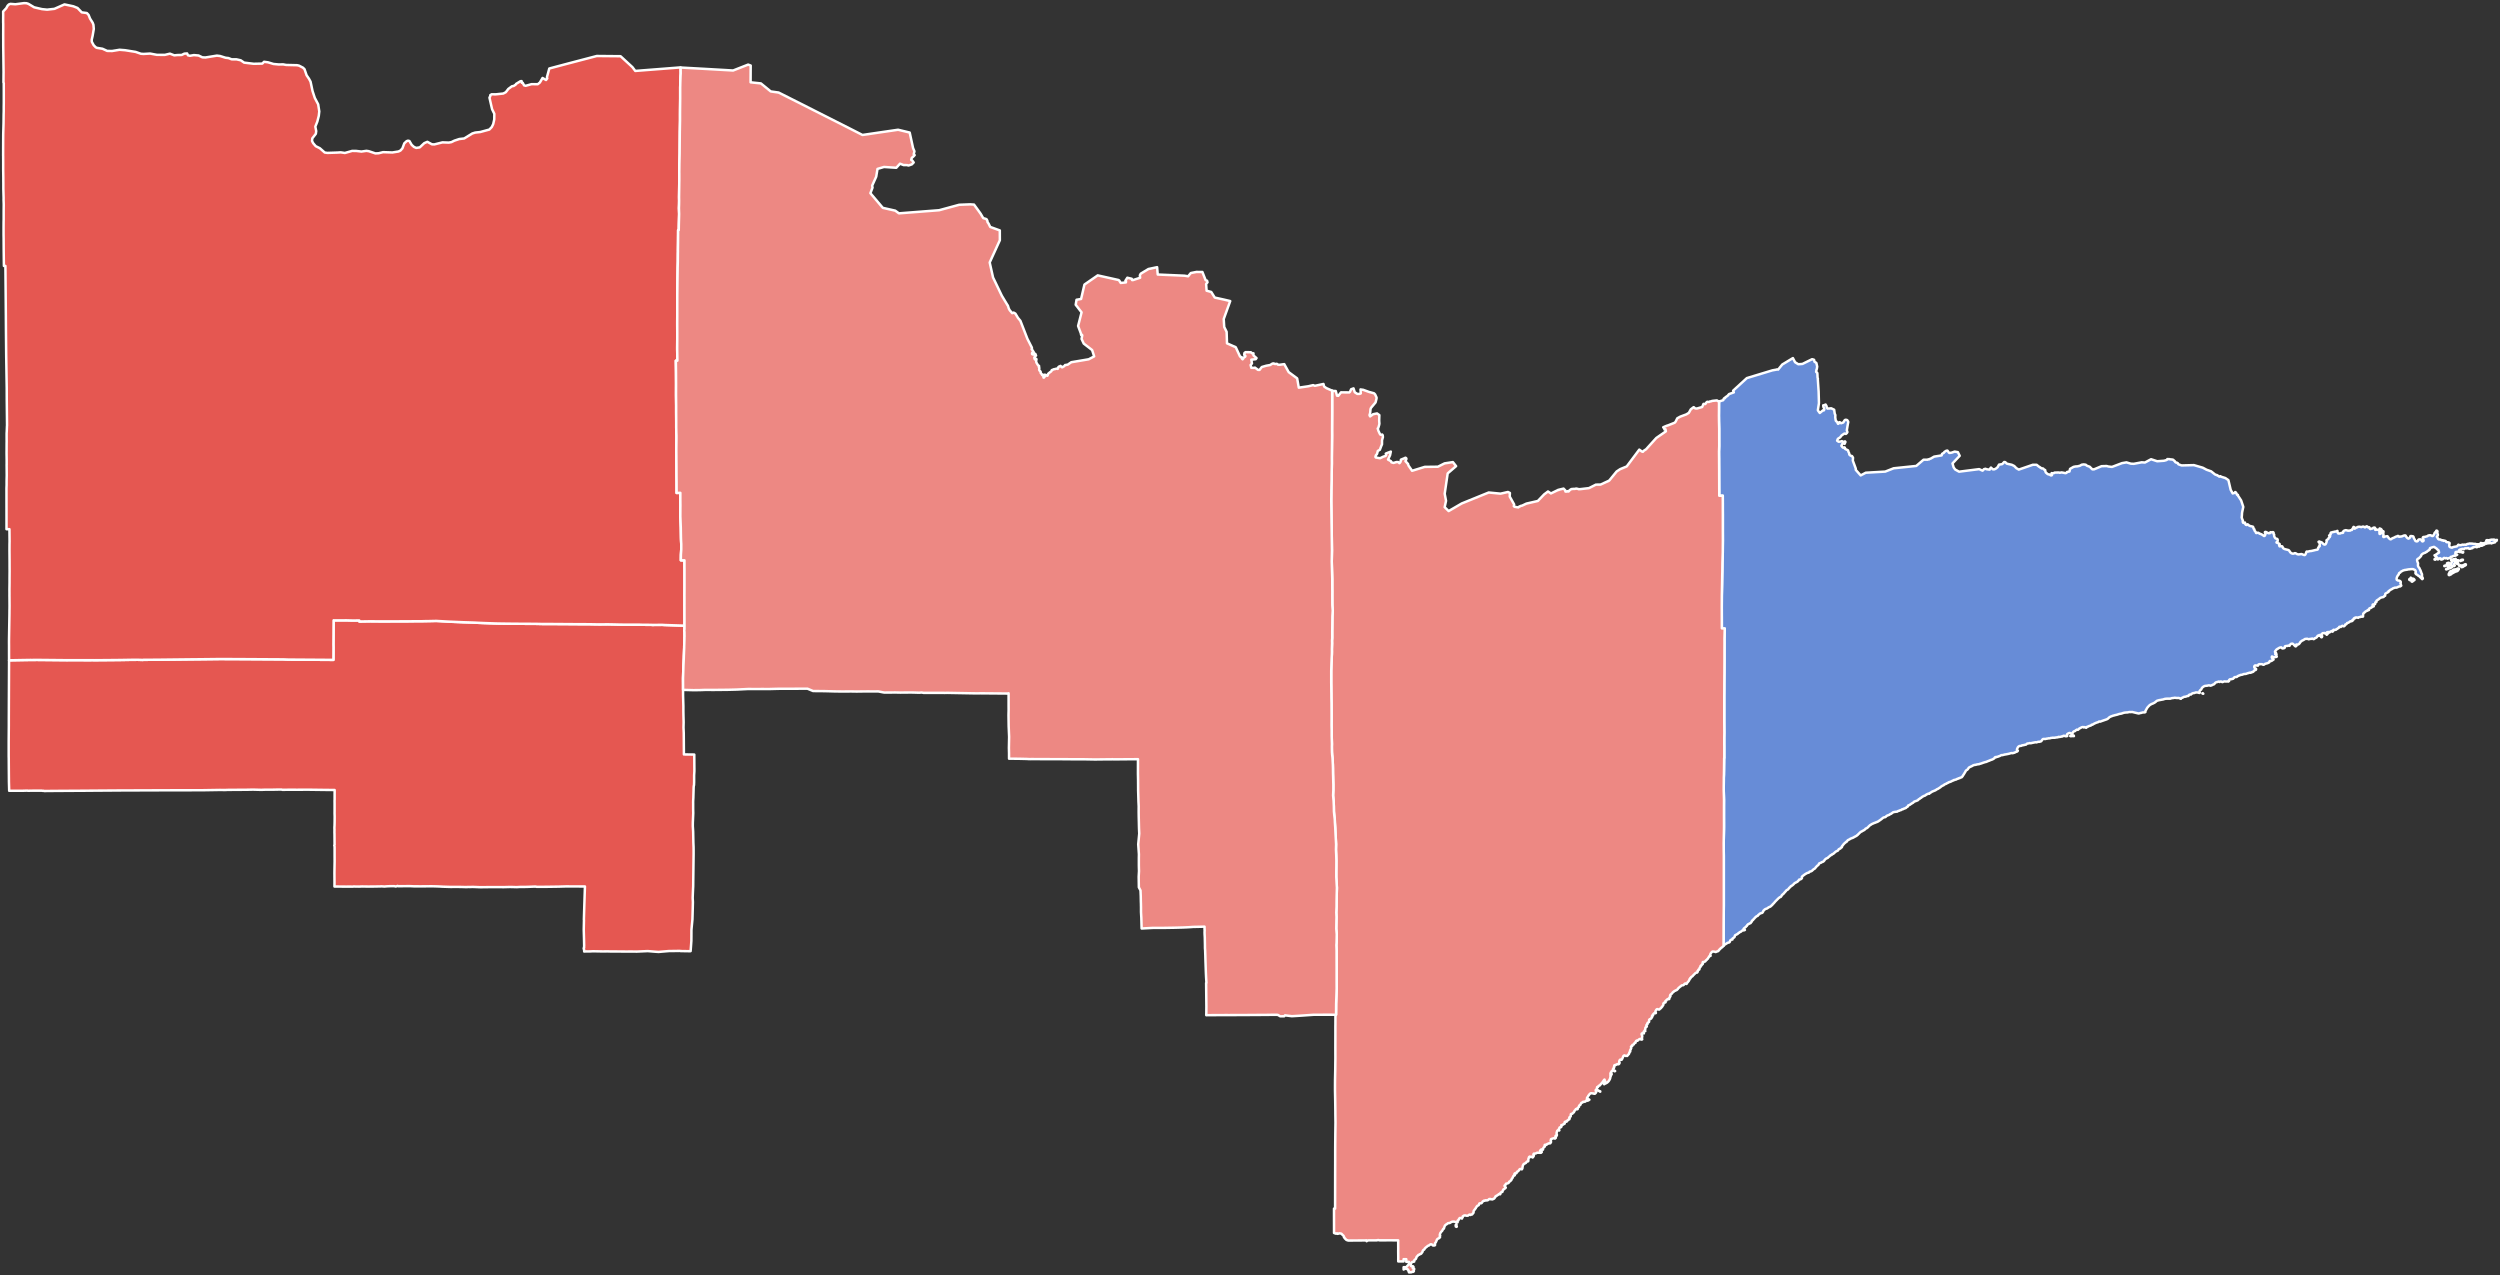 <?xml version="1.0"?>
<svg xmlns="http://www.w3.org/2000/svg" version="1.2" baseProfile="tiny" width="800" height="408" viewBox="0 0 800 408" stroke-linecap="round" stroke-linejoin="round">
<rect x="0" y="0" width="800" height="408" fill="#333333" stroke="none"/>
<g id="districts">
<path d="M 550.09 128.42 550.25 128.44 551.45 128.05 551.55 127.7 551.7 127.47 551.83 127.4 552.02 127.42 552.08 127.16 552.82 126.66 553.29 126.11 554.82 125.56 554.61 125 558.99 120.99 567.17 118.51 568.46 118.28 568.63 118.2 568.99 118.28 570.33 116.64 571.61 115.87 573.73 114.59 574.42 115.91 575.46 116.56 576.78 116.46 579.89 114.93 580.51 115.14 580.62 115.74 581.24 116.14 581.5 117.31 581.38 118.07 581.26 118.33 581.25 118.49 581.23 118.66 581.17 118.75 581.18 119.03 581.52 119.3 581.57 119.65 581.62 120.84 581.73 121.18 581.69 121.33 581.71 121.48 581.96 125.3 582.06 129 581.71 131.3 582.33 132.15 583.37 131.29 583.6 131.35 583.8 131.05 583.72 130.68 583.49 130.21 583.43 129.71 583.67 129.7 584.19 129.45 584.48 129.94 584.55 130.29 584.76 130.73 585.55 130.71 585.88 130.66 586 130.66 586.93 131.11 587.11 132.39 587.21 132.57 587.31 132.83 587.28 133.56 587.41 134.44 587.47 134.66 587.7 134.89 587.99 135.06 587.98 135.27 588.17 135.62 588.26 135.61 588.48 135.41 588.57 135.2 588.71 135.09 589.15 135.44 589.86 135.19 590.27 134.5 590.51 134.33 590.92 134.36 591.07 134.44 591.16 134.5 591.44 134.97 591.41 135.29 591.37 135.4 591.33 135.61 591.21 136.29 590.98 137.72 591.17 138.26 591.01 138.56 590.69 138.85 590.29 138.73 590.13 138.78 589.32 139.34 588.95 139.82 588.84 139.96 588.12 140.42 587.88 141.02 588.36 141.36 589.05 141.28 589.4 141.15 589.58 141.25 589.87 141.42 590 141.4 590.38 141.24 590.46 141.27 590.54 141.43 590.26 142.05 590.03 141.91 589.7 141.96 589.53 142.04 589.24 142.66 589.48 142.98 589.76 143.26 589.99 143.22 590.16 143.14 590.24 143.2 590.38 143.25 590.26 143.46 590.53 143.72 590.8 143.82 591.4 144.14 591.48 144.53 591.75 145.09 591.78 145.3 591.77 145.44 592.01 145.69 592.45 145.92 592.64 145.94 592.97 146.46 592.93 146.98 592.9 147.39 593.85 149.96 593.83 150.32 593.83 150.34 595.42 152.13 597.05 151.27 603.28 150.91 605.97 149.85 613.2 149.1 615.54 147.1 616.62 147.1 616.8 147.12 617.06 146.97 617.31 147.01 617.47 146.88 617.86 146.74 618.92 146.12 621.32 145.73 621.42 145.34 621.47 145.22 622.04 144.9 622.19 144.63 622.81 144.24 623.19 144.19 623.63 144.83 623.82 144.96 624.47 144.85 624.52 144.85 625.49 144.51 626.52 144.69 627.1 145.86 624.8 148.3 625.17 149.57 625.65 150.24 626.9 150.94 633.33 150.12 634.4 150.61 634.52 150.53 634.82 150.17 634.9 150.11 635.02 150.1 635.14 150.08 635.28 150 635.64 150.11 635.69 150.16 636.7 150.29 636.78 150.05 637.1 149.62 637.71 150.19 638.22 150.18 638.72 149.93 639.26 149.47 639.68 148.68 640.71 148.52 641.34 147.84 641.67 147.88 642.21 148.38 643.78 148.73 644.56 149.12 645.22 149.8 646.01 150.27 650.5 148.73 651.71 148.72 652.53 149.39 652.54 149.39 652.68 149.4 652.92 149.67 652.92 149.67 652.92 149.67 653.13 149.73 653.32 149.9 653.57 149.87 653.82 149.94 654.14 150.3 654.45 150.4 654.54 150.93 654.69 151.24 654.86 151.36 655.1 151.59 655.48 151.81 655.82 151.82 655.84 151.82 655.96 151.92 656.09 152.02 656.3 152.14 656.49 152.14 656.55 152.09 656.62 152.02 656.64 151.99 656.58 151.9 656.53 151.84 656.47 151.57 656.52 151.4 656.66 151.41 656.78 151.5 657.01 151.41 657.24 151.41 657.3 151.33 657.48 151.23 658.87 151.2 659.11 151.3 659.69 151.17 659.99 151.22 660.95 151.41 661.22 151.33 661.34 151.26 661.43 151.04 662.23 150.88 662.41 150.05 663.53 149.4 664.21 149.26 664.75 149.24 665.57 149.04 666.14 148.71 666.76 148.61 667.45 148.71 667.76 149 668.36 149.24 668.69 149.34 669.54 150.19 670.12 150.18 672.5 149.18 674.13 149.13 674.73 149.29 675.84 149.41 679.05 148.2 680.47 147.96 681.88 148.38 682.82 148.42 685.34 147.94 686.38 148.01 688.34 146.95 690.31 147.6 692.48 147.44 693.16 147.26 693.43 147.13 693.55 146.9 693.67 146.93 694.1 146.91 694.43 146.98 694.77 147.02 694.82 147.03 694.94 147.01 695.44 147.13 695.68 147.39 695.96 147.6 695.92 147.64 696.11 147.89 696.3 148.01 696.57 148.03 696.63 148.13 696.88 148.2 697.07 148.57 698.12 148.94 702.06 148.84 704.88 149.66 706.12 150.32 707.57 150.83 708.73 151.76 708.98 151.92 709.32 151.99 709.51 152.05 709.53 152.15 709.87 152.28 710.17 152.53 710.54 152.38 710.72 152.54 712.11 152.97 713.09 153.64 713.82 156.74 714.46 157.9 715.11 157.71 715.27 157.45 715.45 157.56 715.69 157.92 715.82 158.3 716.14 158.36 716.12 158.55 717.16 160.13 717.85 162.21 717.49 163.9 717.43 164.4 717.43 164.67 717.38 165.25 717.33 165.59 717.42 165.79 717.43 165.84 717.45 165.95 717.65 166.44 717.74 166.59 717.68 166.8 717.68 167.04 717.86 167.34 718.36 167.2 718.49 167.49 718.46 167.66 718.66 167.82 718.65 167.92 718.94 168 719.18 167.78 719.31 167.81 719.41 167.92 719.72 168.17 719.91 168.27 720.17 168.36 720.45 168.41 720.94 168.54 721.1 168.84 721.1 169.09 721.22 169.27 721.31 169.31 721.37 169.33 721.42 169.42 721.43 169.78 721.78 170.15 721.9 170.48 721.99 170.58 722.51 170.47 722.68 170.49 723.12 170.81 723.32 170.82 723.99 171.16 724.16 171.27 724.43 171.51 724.57 171.53 724.73 171.43 724.93 171.01 724.93 170.74 724.76 170.45 724.78 170.27 724.96 170.19 725.13 170.25 725.89 170.63 726.38 170.61 726.41 170.42 726.58 170.3 726.71 170.36 727.14 170.3 727.43 170.3 727.55 170.47 727.5 170.65 727.56 170.86 727.71 170.99 727.74 171.14 727.71 171.44 727.76 171.64 727.92 171.97 728.06 172.18 728.22 172.32 728.67 172.43 728.84 172.6 728.87 173.15 728.73 173.36 728.65 173.39 728.53 173.46 728.48 173.6 728.56 173.66 728.71 173.63 728.88 173.76 729.08 173.86 729.32 173.97 729.49 174.1 729.5 174.26 729.33 174.38 729.33 174.47 729.44 174.81 729.59 174.85 729.69 174.8 729.79 174.75 729.97 174.79 730.1 174.82 730.21 174.79 730.42 174.94 730.45 175.14 730.59 175.4 730.83 175.57 731.12 175.71 732.32 176.02 732.53 176.19 732.88 176.73 733.21 177.01 733.47 177.12 733.74 177.18 734.07 177.13 734.26 177.01 734.5 177.02 734.7 177.09 735.04 177.3 735.14 177.33 735.37 177.4 735.63 177.41 736.43 177.3 736.58 177.32 736.93 177.47 737.43 177.64 737.64 177.54 737.86 177.17 738.04 176.6 738.15 176.49 738.57 176.51 739.15 176.36 739.61 176.32 740.64 176.08 740.93 176 741.55 175.9 741.73 175.76 741.78 175.35 741.98 175.14 742.06 174.82 742.31 174.79 742.29 174.48 742.31 174.45 742.33 174.37 742.3 174.08 742.37 173.72 742.06 173.59 741.93 173.38 742.16 173.27 742.41 173.39 742.6 173.44 742.69 173.46 743.01 173.6 743.32 173.92 743.62 174.17 743.71 174.24 743.9 174.26 744.11 174.22 744.22 174.09 744.39 173.75 744.48 173.49 744.55 173.2 744.47 172.9 744.65 172.74 745.04 172.51 745.19 172.11 745.49 171.9 745.56 171.79 745.56 171.64 745.65 171.56 745.59 171.45 745.32 171.36 745.79 171.03 745.82 170.96 745.8 170.9 745.74 170.77 745.82 170.53 746.01 170.35 746.23 170.39 746.51 170.25 746.72 170.24 747.08 170.13 747.14 170.13 747.22 170.14 747.38 170.06 747.56 170.11 747.67 170.09 747.77 169.95 747.98 169.88 747.97 170.11 748.12 170.56 748.18 170.68 748.3 170.73 748.92 170.7 749.22 170.52 749.68 170.53 749.82 170.43 749.78 170.32 749.76 170.26 749.85 170.08 749.99 169.87 750.24 169.79 750.51 169.66 750.99 169.7 751.15 169.78 751.51 169.83 751.7 169.78 752.03 169.81 752.2 169.67 752.46 169.59 752.59 169.58 752.62 169.58 752.67 169.45 752.73 169.31 753 168.92 753.1 168.63 753.16 168.6 753.34 168.69 753.41 168.85 753.32 169.04 753.42 169.18 753.64 169.11 753.85 168.93 754.01 168.84 754.21 168.81 754.41 168.64 754.93 168.55 755.21 168.58 755.61 168.68 755.98 168.54 756.2 168.51 756.49 168.56 756.62 168.71 756.78 168.77 757.02 168.69 757.24 168.43 757.43 168.44 757.55 168.5 757.84 168.8 758.09 168.69 758.16 168.71 758.17 168.83 758.18 168.91 758.23 168.93 758.32 168.97 758.33 169.11 758.34 169.17 758.44 169.29 758.55 169.3 758.65 169.25 758.73 169.2 759.2 169.13 759.47 168.87 759.84 168.81 759.97 168.87 759.99 168.97 760.01 169.05 760.21 169.19 760.2 169.26 760.02 169.38 760.07 169.54 760.21 169.56 760.57 169.49 760.92 169.55 761.07 169.49 761.29 169.5 761.39 169.5 761.52 169.46 761.53 169.35 761.44 169.26 761.5 169.1 761.93 169.29 762.08 169.45 762.18 169.66 762.13 169.81 762 169.93 761.67 169.88 761.46 169.98 761.37 170.23 761.47 170.45 761.43 170.8 761.5 170.87 761.68 170.85 761.98 170.61 762.1 170.46 762.22 170.05 762.44 169.94 762.58 169.96 762.71 170.05 762.72 170.16 762.65 170.67 762.58 170.75 762.71 170.97 762.7 171.29 762.63 171.63 762.65 171.78 762.85 171.87 763.27 171.66 763.38 171.67 763.66 171.62 763.94 171.58 763.99 171.59 764.43 172.23 764.62 172.38 764.8 172.52 764.94 172.59 765.17 172.54 765.53 172.26 766.14 172.02 766.62 171.75 767 171.66 767.25 171.49 767.53 171.53 767.55 171.69 767.63 171.76 767.9 171.75 768.1 171.71 768.25 171.68 768.55 171.66 769.19 171.4 769.55 171.33 769.71 171.33 769.82 171.41 769.88 171.56 769.93 171.68 770.34 172.16 770.7 172.36 771.04 172.19 771.19 172.02 771.29 171.61 771.48 171.52 772.17 171.62 772.31 171.74 772.42 172.17 772.63 172.55 772.64 172.56 772.71 172.64 772.92 173.1 773.27 173.25 773.56 173.21 773.68 173.14 773.89 172.7 774.08 172.61 774.55 172.59 774.8 172.75 775.05 173.19 775.23 173.26 775.5 173.12 775.57 172.94 775.43 172.55 775.41 172.33 775.28 172.08 775.35 171.92 775.48 171.84 776.15 171.77 776.33 171.69 776.75 171.6 776.94 171.42 777.11 171.35 777.36 171.29 777.8 171.28 778.29 171.54 778.51 171.5 778.63 171.41 778.68 171.3 778.72 171.22 778.9 171.06 779.08 170.54 779.28 170.31 779.52 170.16 779.61 169.82 779.76 169.79 779.96 169.93 780 170.08 779.91 170.49 780.11 171.06 780.11 171.27 780.04 171.43 779.8 171.69 779.79 171.78 779.87 171.84 779.91 171.87 779.98 172.05 779.99 172.09 780 172.11 780.1 172.24 780.17 172.45 780.42 172.61 780.95 172.65 781.32 172.89 781.78 172.89 781.9 173.08 782.18 172.98 782.65 173.15 782.75 173.37 782.93 173.49 783.41 173.53 783.83 173.7 783.88 173.78 783.83 174.16 783.78 174.17 783.78 174.76 783.87 174.97 784.08 175.12 784.57 175.25 784.71 175.24 784.97 175.07 785.45 174.96 786.18 174.85 786.51 174.53 786.62 174.35 786.71 174.3 787.05 174.47 787.62 174.43 787.88 174.3 788.11 174.29 788.41 174.32 788.84 174.26 789 174.33 789.25 174.29 789.37 174.15 789.61 174.05 789.95 174.03 790.21 173.92 790.43 173.92 790.63 173.98 790.79 173.92 790.98 173.97 791.38 173.98 791.52 174.06 792 174.03 792.24 174.07 792.29 174.15 793.49 174.15 793.61 174.04 793.82 173.91 793.84 173.74 794.02 173.83 794.12 173.78 794.29 173.89 794.54 173.84 794.67 173.89 794.8 173.82 794.99 173.81 795.2 173.66 795.52 173.54 795.7 173.22 795.6 173.04 795.68 172.87 795.81 172.84 796.43 172.89 796.46 173 796.35 173.1 796.59 173.21 796.7 173.08 796.75 172.79 796.94 172.74 797.12 172.75 797.24 172.68 797.83 172.68 798.08 172.66 798.15 172.78 798.31 172.72 798.54 172.84 798.76 172.88 799 172.75 798.93 173.02 798.84 173.11 798.7 173.1 798.62 173.22 798.41 173.33 798.4 173.55 798.16 173.61 797.91 173.6 797.86 173.7 797.41 173.79 797.28 173.89 796.91 173.77 796.52 173.83 796.3 173.82 796.23 173.87 795.93 173.83 795.81 173.93 795.64 173.98 795.48 173.83 795.33 173.84 795.11 174.02 795.05 174.23 794.82 174.27 794.77 174.39 794.62 174.39 794.29 174.61 794.07 174.66 793.9 174.62 793.41 174.78 793.33 174.93 793.2 174.85 792.84 174.98 792.57 175.13 792.58 174.99 792.47 174.91 791.91 175.08 791.82 175.05 791.26 175.18 791.15 175.26 791.21 175.41 791.04 175.43 790.31 175.64 789.98 175.56 789.89 175.4 789.57 175.42 789.45 175.5 789.17 175.45 788.87 175.47 788.7 175.52 788.46 175.74 788.37 175.68 788.12 175.64 787.85 175.66 787.54 175.74 787.02 175.93 786.9 176.08 786.8 176.31 786.86 176.41 787.08 176.38 787.24 176.3 787.39 176.35 787.5 176.51 787.73 176.52 787.72 176.63 787.16 176.67 786.78 176.51 786.62 176.51 786.41 176.61 786.02 176.59 785.8 176.67 785.7 177.13 785.78 177.31 785.79 177.44 785.91 177.48 786.08 177.45 786.31 177.51 785.86 177.77 785.55 177.85 785.31 177.85 785.06 177.91 784.67 178.15 784.37 178.14 784.15 178.32 784.14 178.65 784.08 178.67 783.86 178.56 783.63 178.65 783.46 178.63 783.25 178.8 783.01 178.63 782.78 178.57 782.7 178.65 782.43 178.69 782.27 178.57 782.11 178.52 781.79 178.74 781.73 178.91 781.36 179.05 781.19 179.07 781.05 178.99 781.07 178.77 780.94 178.66 780.71 178.66 780.56 178.74 780.42 178.68 780.25 178.82 780.23 179 780 179 779.99 178.89 779.81 178.73 779.75 178.25 779.46 177.94 779.26 177.94 779.04 177.7 779.22 177.61 779.34 177.64 779.47 177.57 779.67 177.32 780.03 177.14 780.2 176.97 780.47 176.84 780.49 176.74 780.4 176.38 780.27 176.06 779.96 175.84 779.76 175.59 779.19 175.2 779 175.04 778.84 175.01 778.32 175.14 777.64 175.38 777.54 175.48 777.53 175.6 777.58 175.77 777.53 175.85 777.31 175.98 777.12 176.2 776.93 176.22 776.68 176.49 776.44 176.65 776.32 176.67 776.14 176.83 775.55 177.05 775.3 177.18 775.03 177.38 774.78 177.66 774.74 177.93 774.41 178.29 774.2 178.49 774.05 178.68 773.81 178.75 773.53 178.99 773.46 179.26 773.58 179.79 773.78 180.24 773.74 180.79 773.75 181.04 773.83 181.25 773.99 181.55 774.23 181.82 774.35 182.16 774.54 182.48 774.82 183.26 774.85 183.39 775.01 183.68 775.06 183.84 775 184.02 775.06 184.34 775.07 184.63 775.12 184.76 775.27 184.93 775.3 185.16 775.1 185.33 774.84 185.07 774.66 184.84 774.44 184.73 774.29 184.47 773.87 184.24 773.5 183.93 773.21 183.78 773.09 183.67 773.07 183.56 772.95 183.5 773.01 183.35 772.95 183.25 773.05 183.11 773.01 182.95 773.05 182.79 772.9 182.64 772.85 182.44 772.25 182.15 772.05 182.11 771.53 182.12 770.84 182.2 770.61 182.2 770.41 182.28 770.16 182.3 769.87 182.37 769.57 182.39 768.92 182.59 768.57 182.8 768.26 182.95 768.04 183.27 767.83 183.31 767.69 183.44 767.55 183.91 767.34 184.09 767.09 184.54 766.98 184.83 766.91 185.21 766.94 185.47 766.99 185.56 767.35 185.76 767.8 185.81 767.97 185.9 768.17 186.06 768.27 186.3 768.13 186.66 768.27 186.92 768.28 187.21 768.39 187.31 768.4 187.42 768.05 187.67 767.75 187.66 767.43 187.79 767.35 187.85 766.95 188.02 766.74 188.05 766.39 188.04 765.72 188.29 765.45 188.49 764.96 188.74 764.79 188.84 764.66 189.01 764.39 189.11 764.26 189.3 764.31 189.44 764.12 189.52 763.36 189.95 763.3 190.02 763.24 190.42 763.25 190.64 762.93 190.77 762.79 191 762.59 191.08 762.24 191.14 761.85 191.26 761.72 191.32 761.34 191.61 761.21 191.75 760.89 191.93 760.77 192.05 760.53 192.16 760.43 192.34 760.48 192.57 760.44 192.65 760.15 192.72 760.06 192.95 760.08 193.03 760.03 193.31 759.84 193.33 759.79 193.46 759.6 193.39 759.34 193.43 759.26 193.48 759.21 193.78 759.27 193.86 759.52 193.86 759.59 194.03 759.32 194.07 759.26 194.17 759.06 194.24 758.91 194.31 758.88 194.44 758.63 194.5 758.57 194.6 758.43 194.57 758.17 194.73 758.16 194.87 758.03 194.99 758.07 195.2 757.75 195.18 757.67 195.21 757.65 195.4 757.38 195.45 757.24 195.56 756.97 195.67 756.76 195.93 756.55 196.03 756.44 196.19 756.24 196.34 756.15 197.19 756.18 197.29 755.8 197.36 755.56 197.31 755.42 197.33 755.37 197.42 754.66 197.57 754.61 197.7 754.49 197.62 754.27 197.65 754.13 197.59 753.92 197.58 753.68 197.63 753.64 197.84 753.51 197.72 753.37 197.77 753.26 197.94 753.17 197.99 753.15 198.25 752.98 198.33 752.79 198.37 752.76 198.44 752.85 198.59 752.66 198.74 752.58 198.71 752.43 198.82 752.21 198.78 751.94 198.91 751.87 199.04 751.34 199.32 751.09 199.35 750.92 199.64 750.82 199.76 750.49 199.84 750.44 200.08 750.29 200.2 750.22 200.33 750.03 200.42 749.67 200.35 749.58 200.25 749.27 200.39 749.21 200.51 749.05 200.64 748.79 200.55 748.57 200.59 748.44 200.86 748.34 200.97 748.21 200.98 747.96 201.23 747.78 201.28 747.53 201.51 747.36 201.48 747.24 201.58 746.99 201.6 746.73 201.53 746.73 201.77 746.51 201.74 746.57 202.01 746.39 202.14 746.29 201.93 746.02 201.94 745.77 202.17 745.45 202.23 745.46 202.4 745.31 202.42 745.13 202.25 744.96 202.24 744.92 202.36 744.68 202.3 744.44 202.53 744.25 202.63 744.22 202.74 744.08 202.75 744 202.64 743.89 202.65 743.81 202.55 743.68 202.61 743.3 202.59 743.13 202.72 742.96 202.98 742.7 203.07 742.65 203.14 742.68 203.32 742.59 203.51 742.47 203.51 742.22 203.19 742.08 203.26 741.97 203.48 741.83 203.4 741.7 203.41 741.45 203.74 741.42 203.85 741.31 203.97 740.99 204.16 740.75 204.23 740.73 204.3 740.46 204.51 740.25 204.52 740.06 204.36 739.88 204.34 739.49 204.46 739.3 204.43 738.85 204.56 738.72 204.56 738.37 204.41 738.07 204.42 737.61 204.47 737.04 204.85 736.77 204.95 736.5 205.11 736.39 205.25 736.18 205.36 735.93 205.78 735.72 206.04 735.58 206.15 735.35 206.26 734.82 206.25 734.76 206.32 734.77 206.51 734.86 206.69 734.61 206.86 734.56 206.85 734.18 206.5 733.89 206.16 733.63 205.97 733.25 205.99 733.11 206.04 732.95 206.22 732.77 206.31 732.67 206.65 732.56 206.66 732.36 206.58 732.24 206.59 731.96 206.71 731.57 206.71 731.23 206.81 731.13 206.89 731.13 207.26 730.93 207.41 730.44 207.51 730.26 207.45 730.05 207.17 729.97 207.15 729.61 207.21 729.19 207.39 728.91 207.6 728.75 207.65 728.66 207.77 728.52 207.81 728.03 208.42 727.98 208.59 728.02 208.68 728.33 208.94 728.33 209.11 728.13 209.18 728.06 209.3 728.11 209.34 728.48 209.35 728.43 209.89 728.57 210.12 728.48 210.19 728.16 210.28 727.87 210.25 727.55 210.37 727.29 210.16 727.03 210.07 726.97 210.24 726.96 210.39 727.08 210.59 727.54 211.02 727.51 211.09 727.28 211.12 727.23 211.28 726.93 211.46 726.8 211.46 726.64 211.58 726.36 211.52 726.23 211.66 726.16 211.95 725.63 212.22 724.97 212.39 724.82 212.44 724.44 212.71 724.16 212.71 723.93 212.57 723.77 212.53 722.97 212.53 722.67 212.67 722.6 212.93 722.52 213.02 722.3 212.97 721.69 212.94 721.52 212.99 721.38 213.21 721.36 213.4 721.39 213.58 721.53 213.77 721.94 214.03 721.96 214.15 721.9 214.32 721.78 214.42 721.6 214.43 721.49 214.53 721.24 214.62 721.18 214.82 721.01 214.98 720.86 215.02 720.65 215.13 720.49 215.09 720.33 215.24 720.18 215.3 719.91 215.25 719.73 215.28 719.54 215.39 719.28 215.42 718.79 215.62 718.48 215.67 718.07 215.69 717.89 215.73 717.69 215.85 717.31 215.94 717.04 215.96 716.84 216.05 716.43 216.19 716.3 216.3 716.08 216.33 715.81 216.6 715.7 216.64 715.09 216.68 714.95 216.75 714.88 216.93 714.72 217.04 714.64 217.18 714.53 217.24 714.37 217.2 714.23 217.33 713.97 217.32 713.88 217.36 713.62 217.36 713.42 217.49 713.3 217.61 713.27 217.74 713.32 217.91 713.04 218.11 712.91 218.02 712.66 218.08 712.17 218.08 711.94 218.05 711.75 218.06 711.42 218.17 711.25 218.27 711.05 218.26 710.86 218.1 710.63 218.08 710.45 218.1 710.29 218.24 710.06 218.1 709.95 218.1 709.51 218.26 709.31 218.28 709.09 218.37 708.79 218.6 708.58 218.9 708.46 218.98 708.06 219.12 707.91 219.23 707.6 219.34 707.43 219.42 707.32 219.42 707.13 219.34 706.73 219.31 706.35 219.42 705.61 219.49 705.28 219.62 705.07 219.75 704.78 219.98 704.61 220.16 704.36 220.69 704.13 220.8 703.86 221.15 703.82 221.48 703.94 221.65 703.83 221.75 703.12 221.58 702.61 221.59 702.2 221.76 701.78 221.8 701.46 221.94 701.3 222.05 701.11 222.25 700.83 222.24 700.61 222.3 700.41 222.46 700.3 222.71 700.06 222.7 699.4 222.93 698.87 223 698.65 223.1 698.42 223.27 698.13 223.34 697.98 223.44 697.91 223.61 697.83 223.62 697.4 223.41 697.16 223.34 696.64 223.36 695.88 223.28 695.52 223.36 695.08 223.4 694.85 223.45 694.51 223.57 693.42 223.57 692.8 223.63 692.11 223.85 691.85 223.88 691.47 223.96 690.88 224.06 690.24 224.24 690.07 224.36 689.86 224.56 689.4 224.89 688.89 225.14 688.47 225.3 687.97 225.59 687.65 225.89 687.48 226.08 687.19 226.4 687.03 226.64 686.71 227.22 686.54 227.48 686.54 227.84 686.36 227.96 685.62 227.99 685.19 228.13 684.99 228.15 684.51 228.29 684.31 228.31 682.34 227.84 681.78 227.86 681.4 227.85 680.65 228 680.47 227.98 679.83 228.05 679.48 228.13 678.87 228.35 678.16 228.47 677.47 228.7 676.89 228.84 676.66 228.88 676.45 228.97 676.26 228.99 675.5 229.27 675.11 229.46 674.81 229.69 674.67 229.85 674.48 230.01 674.17 230.18 672.41 230.79 672.1 230.92 671.77 230.87 671.61 230.93 671.43 231.08 670.78 231.28 670.18 231.55 669.61 231.89 669.48 231.93 669.31 231.91 669.17 232.1 669.05 232.17 668.6 232.3 668.41 232.36 668.23 232.51 667.98 232.53 667.86 232.6 667.65 232.85 667.55 232.9 667.36 232.76 667.03 232.67 666.85 232.8 666.66 232.65 666.42 232.66 666.13 232.74 666.02 232.81 665.88 232.87 665.63 233.03 665.44 233.08 664.97 233.53 664.86 233.56 664.59 233.48 664.16 233.77 663.97 233.97 663.69 234.01 663.42 234.23 663.22 234.54 663.1 235.1 663.18 235.4 663.47 235.36 663.6 235.38 663.66 235.56 663.05 235.54 662.66 235.6 662.47 235.53 662.77 235.41 662.98 235.38 662.96 235.04 662.82 234.74 662.59 234.62 662.36 234.56 662.14 234.55 662 234.66 661.75 234.74 661.5 234.92 661.35 235.27 661.37 235.35 661.54 235.49 661.41 235.59 660.91 235.59 660.65 235.46 660.29 235.46 660.18 235.5 660.1 235.63 659.9 235.68 659.74 235.65 659.68 235.72 659.44 235.75 659.16 235.82 658.94 235.83 658.75 235.79 658.62 235.83 658.54 235.94 658.32 235.95 657.67 236.03 657.55 236.1 657.34 236.06 656.97 236.09 656.79 236.07 656.55 236.13 656.31 236.13 656.02 236.24 655.79 236.28 655.51 236.26 655.36 236.32 654.81 236.4 654.45 236.49 654.1 236.45 653.72 236.5 653.49 236.76 653.22 237.17 653.12 237.23 652.57 237.39 652.26 237.36 651.67 237.57 651.35 237.52 650.48 237.69 649.8 237.85 649.53 237.78 649.18 237.89 648.77 237.92 648.61 238 648.34 238.27 648.11 238.31 647.8 238.37 647.65 238.44 647.5 238.42 647.33 238.51 647.16 238.48 647.02 238.53 646.89 238.63 646.68 238.68 646.27 238.72 646.13 238.77 645.84 238.98 645.74 239.11 645.5 239.57 645.42 239.87 645.45 240.02 645.71 240.2 645.67 240.34 645.39 240.54 645.13 240.6 644.66 240.85 644.03 241.02 643.62 240.98 642.79 241.22 641.78 241.42 641.53 241.44 641.33 241.5 640.8 241.64 640.45 241.63 639.84 241.96 639.51 242.03 639.27 242.18 638.88 242.22 638.7 242.35 638.53 242.25 638.29 242.43 638.22 242.64 637.64 242.99 637.23 243.15 637.01 243.2 636.67 243.37 636.05 243.6 635.6 243.81 635.32 243.86 634.72 244.04 634.05 244.29 633.69 244.4 633.53 244.43 633.4 244.51 632.62 244.62 632.44 244.67 632.3 244.73 631.74 244.8 631.3 244.97 631.08 245.12 630.46 245.41 630.07 245.62 629.96 245.74 629.74 246.1 629.49 246.35 629.29 246.44 629.04 246.68 628.91 246.97 628.74 247.23 628.47 247.7 628.24 248.03 628 248.44 627.86 248.55 627.78 248.7 627.65 248.76 627.24 248.87 627.09 249.03 626.79 249.05 626.68 249.08 626.58 249.2 626.3 249.25 625.97 249.45 625.65 249.51 625.39 249.63 625.21 249.61 625.06 249.78 624.84 249.8 624.65 249.92 624.22 250.14 624.02 250.21 623.58 250.33 623.45 250.47 623.28 250.49 623.15 250.63 622.93 250.65 622.81 250.8 622.34 250.98 622.14 251.09 622 251.26 621.66 251.4 621.39 251.55 621.12 251.73 620.98 251.89 620.09 252.46 619.8 252.57 619.52 252.78 619.24 252.94 618.93 253.05 618.74 253.15 618.45 253.24 618.19 253.38 617.97 253.54 617.48 253.82 617.37 254.01 617.19 253.94 617.01 253.97 616.84 254.11 616.62 254.16 616.43 254.27 616.14 254.5 615.85 254.66 615.67 254.69 615.07 255.01 614.94 255.11 614.86 255.25 614.46 255.43 614.35 255.58 613.94 255.8 613.8 256 613.66 256.11 612.91 256.4 612.58 256.49 612.18 256.88 611.9 257.01 611.81 257.08 611.63 257.22 611.41 257.31 611.28 257.46 610.95 257.64 610.64 257.74 610.58 257.8 610.52 258.04 610.46 258.13 610.13 258.29 609.89 258.56 609.63 258.63 609.47 258.74 609.17 258.78 608.94 258.98 608.67 258.96 608.39 259.21 608.05 259.28 607.78 259.43 607.53 259.48 607.4 259.53 607.09 259.73 606.7 259.76 606.09 259.85 605.81 259.93 605.47 260.17 605.16 260.42 604.93 260.48 604.52 260.77 603.92 260.98 603.61 261.19 603.39 261.43 603.2 261.5 602.95 261.53 602.52 261.71 602.44 261.81 602.11 262.06 602.04 262.18 601.88 262.23 601.66 262.42 601.19 262.73 601.08 262.84 600.8 262.95 600.66 263.04 600.37 263.11 600.21 263.22 600.07 263.25 599.59 263.43 599.12 263.65 598.89 263.74 598.76 263.87 598.44 264.04 597.98 264.46 597.72 264.75 597.29 265.07 597.02 265.13 596.81 265.41 596.54 265.61 596.24 265.79 595.99 265.89 595.83 266.03 595.44 266.2 595.37 266.27 595.08 266.52 594.84 266.78 594.57 267.02 594.46 267.18 594.28 267.27 594.08 267.48 593.95 267.53 593.41 267.82 593.02 268.05 592.29 268.33 592.1 268.41 591.86 268.59 591.31 268.85 591.11 269.07 591.03 269.28 590.72 269.4 590.62 269.57 590.36 269.74 589.94 270.17 589.7 270.5 589.5 270.72 589.44 270.84 589.44 271.02 589.35 271.16 589.14 271.26 589.07 271.26 589.01 271.46 588.75 271.6 588.4 271.75 588.24 272.02 588.04 272.27 587.76 272.34 587.45 272.52 586.93 272.97 586.68 273.22 586.25 273.37 586.1 273.61 585.9 273.63 585.73 273.72 585.58 273.9 585.05 274.33 584.9 274.51 584.33 274.77 584.23 274.84 583.84 275.23 583.78 275.39 583.47 275.7 582.87 275.94 582.81 276.03 582.17 276.28 582.04 276.4 582.01 276.58 581.94 276.7 581.76 276.89 581.5 277.05 581.28 277.31 581.1 277.48 580.85 277.83 580.65 278.01 580.39 278.13 579.8 278.68 579.44 278.86 579.07 278.92 578.91 279.16 578.74 279.26 578.4 279.32 577.83 279.62 577.47 279.86 576.78 280.38 576.63 280.53 576.56 280.67 576.64 280.94 576.42 281.25 575.95 281.46 575.8 281.44 575.67 281.51 575.59 281.74 575.34 281.95 575.23 282.11 574.48 282.51 574.31 282.58 573.87 283.04 573.61 283.27 573.26 283.51 573.1 283.57 572.96 283.71 572.86 283.92 572.76 283.96 572.6 284.07 572.2 284.58 572.07 284.68 571.7 284.87 571.54 285.05 571.45 285.22 571.31 285.3 571.14 285.56 571.01 285.62 570.81 285.93 570.48 286.18 570.36 286.33 570.22 286.42 570.12 286.63 569.95 286.87 569.86 287.02 569.57 287.09 569.17 287.4 568.13 288.44 567.95 288.65 567.59 289.07 567.25 289.38 567.14 289.58 566.91 289.74 566.81 289.87 566.63 290 566.56 290.1 565.95 290.35 565.52 290.68 565.31 290.77 565.12 290.81 564.7 291.03 564.5 291.26 564.33 291.38 564.23 291.55 564.24 291.66 563.95 292.1 563.6 292.19 563.14 292.37 562.89 292.62 562.57 292.85 562.47 293.08 562.18 293.18 561.94 293.32 561.79 293.52 561.6 293.61 561.46 293.85 561.08 294.2 561.01 294.4 560.69 294.57 560.58 294.71 560.56 294.94 560.33 295.16 560.19 295.4 559.99 295.43 559.88 295.55 559.66 295.59 559.62 295.65 559.53 295.73 559.39 295.75 559.12 296.02 559 296.29 558.88 296.32 558.7 296.58 558.16 297 557.95 297.21 557.91 297.32 557.98 297.52 558.1 297.58 558.28 297.5 558.37 297.6 558.02 297.72 557.65 297.73 557.48 297.79 557.13 298.12 556.66 298.32 556.54 298.49 556.37 298.54 556.01 298.88 555.25 299.27 555.14 299.45 555.1 299.71 555.02 299.9 554.39 300.35 554.35 300.44 554.39 300.65 554.17 300.66 553.8 300.8 553.61 301.07 553.62 301.24 553.44 301.52 553.3 301.59 552.99 301.66 552.79 301.73 552.29 302.06 551.96 302.24 551.54 302.66 551.54 302.2 551.56 295.75 551.57 294.31 551.58 293.39 551.62 289.9 551.62 287.17 551.62 285.1 551.62 284.95 551.62 283.7 551.62 277.49 551.62 275.39 551.62 273.8 551.59 271.76 551.59 270.96 551.58 269.87 551.62 267.92 551.67 265.39 551.68 264.38 551.67 261.15 551.67 259.55 551.67 258.18 551.68 256 551.65 254.81 551.61 253.49 551.59 252.67 551.62 249.7 551.62 248.96 551.64 248.4 551.66 247.97 551.67 247.1 551.68 246.77 551.73 242.58 551.78 242.58 551.77 242.06 551.77 241.16 551.77 238.74 551.76 238.19 551.76 237.96 551.76 236.21 551.79 234.37 551.78 233.64 551.78 233.35 551.77 232.04 551.76 230.47 551.76 227.16 551.76 224.7 551.76 222.94 551.77 221.75 551.78 219.77 551.78 219.02 551.8 216.31 551.81 215.53 551.83 211.27 551.83 209.19 551.83 208.36 551.84 205.45 551.83 204.32 551.84 204.09 551.92 201.14 550.99 201.07 550.98 197.67 550.97 194.24 550.99 190.58 551.06 187.12 551.12 183.64 551.14 182.99 551.18 180.1 551.29 176.71 551.3 174.91 551.32 173.02 551.31 169.9 551.31 169.75 551.31 169.58 551.31 169.39 551.31 168.29 551.31 167.95 551.31 165.97 551.31 165.1 551.31 164.95 551.31 164.89 551.31 164.71 551.3 162.9 551.3 161.24 551.3 161 551.29 158.63 550.16 158.63 550.16 157.75 550.16 157.37 550.15 156.4 550.13 151.44 550.13 150.65 550.11 147.84 550.11 146.78 550.1 146.1 550.09 144.49 550.15 142.74 550.14 138.85 550.14 137.22 550.08 134.75 550.07 133.71 550.06 133 550.08 130.66 550.08 130.04 550.09 128.55 550.09 128.42 Z M 704.75 221.87 704.91 221.83 705.05 222 704.82 221.97 704.75 221.87 Z M 742.73 203.53 742.81 203.48 743.1 203.56 743.04 203.83 742.91 203.94 742.73 203.86 742.73 203.53 Z M 744.46 203.02 744.51 202.86 744.67 202.67 744.9 202.62 744.91 202.7 744.78 202.93 744.55 203.13 744.46 203.02 Z M 770.94 185.48 770.96 185.35 771.43 185.03 771.45 184.84 771.63 185.06 771.8 185.12 772.28 185.19 772.44 185.3 772.61 185.49 772.65 185.58 772.54 185.7 772.34 185.73 772.23 185.92 772.07 185.98 771.94 186.14 771.73 186.11 771.69 185.84 771.32 185.67 771.05 185.63 770.94 185.48 Z M 779.05 178.93 779.23 178.85 779.31 178.73 779.42 178.81 779.31 178.96 779.29 179.11 779.06 179.06 779.05 178.93 Z M 782.18 181.16 782.18 181.05 782.63 180.94 782.82 180.85 782.95 180.7 783.21 180.66 783.44 180.52 783.46 180.62 783.22 180.82 782.99 180.84 782.78 181.02 782.42 181.15 782.18 181.16 Z M 782.73 182.17 782.78 182.09 782.96 182 783.08 181.99 783.22 181.9 783.51 181.9 783.34 182.08 783.21 182.08 782.83 182.23 782.73 182.17 Z M 783.03 180.25 783.43 180.09 783.63 180.08 783.56 180.34 783.38 180.32 783.22 180.46 783.08 180.46 783.03 180.25 Z M 783.42 181.47 783.42 181.36 783.59 181.27 783.68 181.01 783.79 180.91 784.17 180.77 784.3 180.67 784.4 180.46 784.35 180.23 784.38 180.12 784.62 179.92 784.68 179.65 784.61 179.44 784.38 179.35 784.4 179.23 784.63 179.22 784.75 179.16 784.76 179.03 784.91 179.09 785.05 179.07 785.17 178.95 785.39 178.91 785.59 178.95 785.77 178.82 785.85 178.89 785.75 179.02 785.61 179.08 785.25 179.06 784.98 179.24 784.85 179.28 784.96 179.45 785.16 179.39 785.36 179.44 785.66 179.41 785.89 179.28 786.02 179.42 786.27 179.37 786.41 179.26 786.5 179.34 786.7 179.29 786.78 179.36 786.63 179.49 786.51 179.67 786.36 179.74 785.87 179.88 785.59 180.1 785.44 180.33 785.26 180.54 785.3 180.73 785.47 180.83 785.52 180.99 785.33 181.16 785.15 181.05 784.99 181.14 784.75 181.17 784.67 181.46 784.31 181.64 784.23 181.75 784.11 181.75 783.95 181.85 783.78 181.88 783.73 181.81 783.84 181.68 783.83 181.54 783.42 181.47 Z M 783.58 183.87 783.61 183.71 783.61 183.6 783.72 183.5 783.83 183.19 783.97 182.94 784.19 182.79 784.42 182.74 784.56 182.64 784.73 182.66 784.86 182.5 785.13 182.29 785.35 182.22 785.61 182.25 785.79 182.17 786.19 182.13 786.29 181.97 786.4 181.92 786.71 181.93 786.83 181.97 786.83 182.2 786.67 182.29 786.57 182.56 786.4 182.69 786.27 182.72 786.17 182.84 785.9 182.85 785.79 182.93 785.62 182.85 785.53 183.05 785.13 183.24 784.95 183.38 784.87 183.38 784.5 183.6 784.39 183.76 784.23 183.85 784.06 183.84 783.95 183.97 783.82 184.06 783.62 184.02 783.58 183.87 Z M 786.25 180.46 786.4 180.43 786.49 180.33 786.67 180.27 786.68 180.4 786.61 180.53 786.42 180.52 786.25 180.46 Z M 786.93 181.04 787.02 180.94 787.19 180.95 787.35 180.89 787.57 180.92 787.51 181.1 786.97 181.13 786.93 181.04 Z M 787.3 179.44 787.54 179.19 787.68 179.13 788.1 179.09 788.14 179.11 788.11 179.26 787.61 179.4 787.38 179.54 787.3 179.44 Z M 787.64 181.25 787.83 181.15 787.9 181 788.23 180.84 788.38 180.85 788.52 180.79 788.62 180.64 788.73 180.64 788.87 180.54 789.07 180.58 789.1 180.7 789.04 180.85 788.84 180.84 788.72 180.95 788.7 181.08 788.49 181.07 788.4 181.21 788.28 181.19 788.11 181.43 788 181.38 787.87 181.49 787.67 181.5 787.64 181.25 Z M 787.91 176.83 787.95 176.65 788.07 176.6 788.24 176.67 788.16 176.84 787.91 176.83 Z" fill-rule="evenodd" fill="#678cd7" opacity="1" stroke="#ffffff" stroke-width="0.8"/>
<path d="M 2.9 211.3 7.32 211.22 9.89 211.18 9.96 211.19 11.75 211.17 14 211.19 21.35 211.26 23.88 211.25 27.16 211.26 29.11 211.26 29.61 211.25 30.09 211.27 35.14 211.23 38.36 211.2 41.42 211.15 42.05 211.14 43.73 211.13 44.13 211.13 45.78 211.18 45.8 211.17 45.87 211.14 50.52 211.11 53.17 211.08 61.12 210.99 64.36 210.96 70.49 210.89 75.12 210.91 77.22 210.92 85.63 210.97 89.1 210.99 90.69 211 92.18 211.06 94.83 211.08 100.8 211.12 106.69 211.16 106.7 209.05 106.7 208.94 106.71 207.09 106.69 206.26 106.71 204.23 106.72 203.06 106.72 202.71 106.75 198.87 106.76 198.5 106.93 198.52 107.99 198.52 110.89 198.51 112.73 198.56 114.97 198.55 114.98 198.79 114.99 198.88 116.08 198.86 118.5 198.82 121.95 198.85 122.86 198.85 131.09 198.82 132.43 198.8 135.21 198.79 135.8 198.77 137.23 198.75 139.38 198.7 139.54 198.69 143.82 198.93 148.35 199.12 151.29 199.21 152.18 199.25 153.09 199.3 154.7 199.37 156.6 199.44 156.81 199.44 158.11 199.49 159.64 199.53 160.53 199.54 162.44 199.57 165.92 199.6 171.49 199.63 173.66 199.68 176.42 199.68 178.88 199.7 180.92 199.71 183.59 199.73 185.02 199.74 186.42 199.74 188.95 199.76 190.45 199.79 192.05 199.81 192.66 199.8 193.74 199.79 194.33 199.78 196.43 199.82 198.47 199.87 199.45 199.88 205.16 199.9 205.35 199.92 208.53 199.95 208.57 199.98 211.88 199.95 212.61 200 212.89 200.01 215.57 200.1 219.04 200.21 219.03 201.34 218.96 201.88 219.03 202.21 219.03 203.15 219.05 203.59 219.02 203.94 219.02 204.44 218.95 206.69 218.94 207 218.95 207.03 218.82 210.24 218.82 210.28 218.82 210.46 218.7 212.94 218.67 214.07 218.57 217 218.57 217.7 218.58 219.08 218.58 219.25 218.58 220.76 218.58 220.8 218.58 222.52 218.68 225.94 218.68 226.93 218.68 227.66 218.71 229.24 218.76 231.11 218.72 232.82 218.8 234.54 218.84 239.69 218.85 241.42 221.56 241.45 221.63 241.45 222.17 241.46 222.17 242.26 222.18 243.31 222.19 245.01 222.19 245.36 222.2 245.8 222.2 246.26 222.2 246.78 222.17 247.29 222.12 248.14 222.12 250.28 222.08 251.26 222 251.52 221.96 252.14 221.94 252.95 221.92 253.55 221.91 253.89 221.9 254.2 221.88 254.91 221.87 255.32 221.86 255.46 221.85 255.63 221.82 256.13 221.8 256.86 221.81 256.86 221.81 256.88 221.81 257.74 221.81 258.92 221.84 260.17 221.75 262.38 221.75 262.4 221.71 263.2 221.71 263.4 221.7 264.34 221.81 266.09 221.88 269.71 221.94 271.07 221.95 272.19 221.95 272.53 221.95 273.33 221.84 281.76 221.82 283.63 221.79 284.19 221.7 286.22 221.66 287.34 221.73 288.64 221.68 290.78 221.58 294.2 221.5 295.03 221.26 297.58 221.25 299.73 221.24 300.47 221.24 301.03 221.12 302.74 221 304.35 220.99 304.35 220.88 304.39 217.78 304.34 217.62 304.29 214.85 304.33 214.12 304.33 211.87 304.52 210.75 304.62 209.57 304.54 207.28 304.35 203.78 304.51 201.93 304.49 200.42 304.5 197.02 304.47 195.23 304.47 195.11 304.46 194.33 304.44 193.56 304.45 192.93 304.46 189.74 304.4 188.9 304.45 188 304.46 187.58 304.45 187.16 304.47 186.94 304.49 186.93 303.98 186.85 303.87 186.87 303.79 186.88 303.73 186.76 303.47 186.81 303.34 186.92 303.24 186.9 303.06 186.93 302.59 186.91 301.81 186.9 301.21 186.8 297.5 186.87 294.37 186.84 294.3 186.98 289.79 187.18 283.67 181.05 283.65 180.6 283.67 180.51 283.67 180.44 283.67 179.43 283.7 178.83 283.72 174.63 283.78 171.72 283.79 171.48 283.71 170.96 283.71 168.96 283.79 167.85 283.82 167.48 283.82 166.37 283.82 165.43 283.88 164.79 283.87 164.33 283.85 163.2 283.83 163.11 283.83 161.25 283.88 159.16 283.87 157.87 283.87 156.6 283.87 155.47 283.89 154.26 283.9 153.53 283.9 151.29 283.81 150.4 283.84 149.56 283.83 149.6 283.86 148.87 283.86 147.87 283.83 146.79 283.81 145.37 283.81 144.96 283.81 144.27 283.82 141.8 283.74 140.66 283.68 139.89 283.65 138.91 283.62 137.88 283.6 136.94 283.62 136.66 283.61 136.03 283.63 135.6 283.63 135.46 283.62 134.55 283.64 134.38 283.64 133.86 283.63 133.35 283.63 132.46 283.63 132.31 283.62 132.19 283.61 131.09 283.56 129.74 283.57 128.78 283.58 127.42 283.58 127.33 283.58 127.24 283.49 126.67 283.68 126.14 283.57 126.05 283.57 125.79 283.57 124.72 283.58 123.81 283.62 123.04 283.69 122.56 283.66 121.93 283.62 121.92 283.65 121.02 283.66 120.27 283.68 117.85 283.7 116.64 283.68 115.81 283.67 114.9 283.71 114.52 283.7 113.76 283.7 113.25 283.67 112.89 283.72 111.17 283.71 111.04 283.71 110.89 283.72 108.59 283.7 108.03 283.69 107.03 283.69 107.03 283.38 107.04 282.42 107.02 279.32 107.03 278.48 107.08 275.63 107.07 273.61 107.07 272.01 107.07 271.32 107.06 270.89 106.97 270.49 107.07 270.39 107.07 270.09 107.06 270.04 107.06 269.55 107.05 268.16 107.04 267.02 107.04 266.65 107.02 266.64 107.03 265.64 107.05 265.45 107.02 265.37 107.02 264.66 107.05 264.22 107.07 263.41 107.08 262.83 107.09 261.27 107.08 260.95 107.06 260.15 107.07 259.56 107.07 259.3 107.07 257.1 107.06 256.27 107.08 255.86 107.08 255.21 107.08 253.81 107.08 253.76 107.09 253.46 107.08 252.8 106.8 252.8 105.9 252.79 103.79 252.77 98.42 252.7 95.31 252.72 94.7 252.72 93.58 252.71 92.61 252.71 90.69 252.74 90.33 252.74 90.09 252.66 89.3 252.66 88.25 252.68 87.29 252.7 86.98 252.7 86.24 252.7 85.98 252.7 84.93 252.7 83.63 252.75 80.97 252.68 79.01 252.72 73.03 252.76 72.42 252.78 72.13 252.8 70.56 252.79 70.48 252.78 65.05 252.87 64.69 252.87 64.12 252.87 61.35 252.88 59.93 252.89 59.29 252.89 58.72 252.88 54.67 252.89 51.15 252.9 46.86 252.92 44.75 252.92 44.58 252.93 39.25 252.94 37.97 252.95 29.58 253.01 27.27 253.03 24.06 253.05 23.83 253.05 17.49 253.09 15.42 253.11 14.11 253.12 13.99 253.06 13.75 253.06 13.51 253.06 13.42 253.01 9.89 253.02 8.91 253.05 8.87 253 8.62 253 7.38 253.04 5.63 253.05 3.26 253.05 2.94 253.05 2.86 250.25 2.82 245.94 2.8 242.79 2.78 241.9 2.78 239.15 2.78 237.36 2.82 232.2 2.82 229.61 2.83 227.82 2.83 226.96 2.84 224.75 2.84 224.31 2.84 224.11 2.85 222.99 2.85 222.57 2.87 218.1 2.9 211.3 Z" fill="#e55751" opacity="1" stroke="#ffffff" stroke-width="0.8"/>
<path d="M 219.04 200.21 215.57 200.1 212.89 200.01 212.61 200 211.88 199.95 208.57 199.98 208.53 199.95 205.35 199.92 205.16 199.9 199.45 199.88 198.47 199.87 196.43 199.82 194.33 199.78 193.74 199.79 192.66 199.8 192.05 199.81 190.45 199.79 188.95 199.76 186.42 199.74 185.02 199.74 183.59 199.73 180.92 199.71 178.88 199.7 176.42 199.68 173.66 199.68 171.49 199.63 165.92 199.6 162.44 199.57 160.53 199.54 159.64 199.53 158.11 199.49 156.81 199.44 156.6 199.44 154.7 199.37 153.09 199.3 152.18 199.25 151.29 199.21 148.35 199.12 143.82 198.93 139.54 198.69 139.38 198.7 137.23 198.75 135.8 198.77 135.21 198.79 132.43 198.8 131.09 198.82 122.86 198.85 121.95 198.85 118.5 198.82 116.08 198.86 114.99 198.88 114.98 198.79 114.97 198.55 112.73 198.56 110.89 198.51 107.99 198.52 106.93 198.52 106.76 198.5 106.75 198.87 106.72 202.71 106.72 203.06 106.71 204.23 106.69 206.26 106.71 207.09 106.7 208.94 106.7 209.05 106.69 211.16 100.8 211.12 94.83 211.08 92.18 211.06 90.69 211 89.1 210.99 85.63 210.97 77.22 210.92 75.12 210.91 70.49 210.89 64.36 210.96 61.12 210.99 53.17 211.08 50.52 211.11 45.87 211.14 45.8 211.17 45.78 211.18 44.13 211.13 43.73 211.13 42.05 211.14 41.42 211.15 38.36 211.2 35.14 211.23 30.09 211.27 29.61 211.25 29.11 211.26 27.16 211.26 23.88 211.25 21.35 211.26 14 211.19 11.75 211.17 9.96 211.19 9.89 211.18 7.32 211.22 2.9 211.3 2.89 209.21 2.89 206.65 2.88 205.45 2.89 204.28 3.02 196.47 3.03 195.15 3.03 195.1 3.04 194.98 3.05 193.78 3.03 191.13 3.02 190.31 3.03 190.27 3.02 188.56 3.05 186.5 3.05 185.2 3.06 183.95 3.07 182.83 3.06 181.09 3.06 179.75 3.03 175.99 3.04 174.13 3.06 173.31 3.02 169.34 2.08 169.34 2.08 165.36 2.07 156.26 2.09 155.69 2.11 155.23 2.11 154.07 2.12 153.4 2.15 152.09 2.12 148.59 2.15 148.56 2.13 148.53 2.13 147.16 2.1 145.01 2.11 143.91 2.11 143.56 2.12 141.59 2.13 141.59 2.12 140.09 2.12 138.68 2.16 138.05 2.19 137.3 2.23 136.24 2.25 136.2 2.16 127.66 2.15 124.12 2.09 120.6 1.98 113.62 1.91 106.52 1.87 100.9 1.81 93.86 1.73 85.1 1.25 85.1 1.25 85.04 1.22 83.24 1.18 79.79 1.17 78.04 1.16 76.26 1.14 75.08 1.14 72.77 1.15 70.99 1.17 70.18 1.17 67.58 1.18 66.57 1.19 65.6 1.18 65.03 1.14 63.95 1.15 63.35 1.07 60.4 1.07 58.59 1.06 57.73 1.06 56.9 1.02 54.22 1.02 53.36 1.02 51.65 1.01 49.92 1 49.89 1.01 46.36 1.02 44.56 1.03 42.89 1.13 39.39 1.16 36.66 1.19 35.66 1.19 34.25 1.21 32.83 1.21 30.46 1.21 29.57 1.2 26.81 1.22 26.64 1.11 26.39 1.13 23.53 1.13 23.48 1.14 23.21 1.12 21.67 1.08 18.42 1.03 14.6 1.03 12.88 1.02 11.15 1.03 8.89 1.03 8.87 1.03 7.61 1.02 7.35 1.01 7.19 1.01 5.96 1.02 4.9 1.01 4.03 1 3.7 1.99 2.63 2.44 1.82 2.84 1.42 3.33 1.24 4.92 1.36 7.68 1 8.47 1.03 9.09 1.23 10.94 2.34 13.43 2.92 15.08 3.09 17.41 2.83 20.63 1.41 23.47 2.01 24.81 2.55 26.16 3.96 27.79 4.17 28.34 4.76 28.82 5.95 29.65 7.27 29.9 7.94 30.01 9.28 29.64 11.45 29.35 12.74 29.38 13.36 29.98 14.47 30.11 14.6 30.65 15.14 31.02 15.31 32.79 15.6 34.3 16.29 35.87 16.32 38.26 15.93 40.04 16.07 43.41 16.61 45.08 17.2 45.93 17.26 48.04 17.14 50.16 17.54 51.94 17.56 52.75 17.56 54.38 17.17 55.78 17.71 56.79 17.61 58.13 17.59 58.98 17.17 59.88 17.1 60.14 17.7 60.78 17.85 62.04 17.63 63.54 17.76 64.77 18.35 65.75 18.39 69.4 17.8 70.4 17.92 72.19 18.48 73.1 18.58 74.12 18.98 75.69 18.99 77.04 19.3 78.12 20.04 81.18 20.41 83.94 20.35 84.5 19.77 85.76 19.94 87.51 20.47 89.2 20.63 90.61 20.6 91.55 20.78 95.08 20.87 95.68 21 96.94 21.65 97.44 22.13 98.11 24.08 98.88 25.21 99.38 26.14 100.01 29.12 100.73 31.32 101.82 33.39 102.17 35.66 102.01 37.08 101.54 38.92 100.9 40.52 101.19 41.95 101.07 42.81 99.93 44.28 99.85 45.13 100.23 45.84 101.04 46.78 102.35 47.43 103.91 48.81 104.78 48.93 108.01 48.82 109.02 48.75 110.36 48.95 112.69 48.29 113.99 48.3 115.67 48.5 116.06 48.44 117.25 48.27 118.01 48.38 120.13 49.09 121.17 49.04 122.58 48.69 125.57 48.79 127.51 48.48 128.15 48.17 128.77 47.48 129.38 45.86 130.12 45.17 130.56 45.02 131.01 45.12 131.74 46.36 132.46 47.01 132.95 47.23 133.18 47.33 134.32 47.16 135.76 45.81 136.47 45.5 136.75 45.38 136.93 45.47 137.32 45.69 138.22 46.18 139 46.21 141.58 45.56 143.61 45.63 144.45 45.48 145.4 45.01 146.97 44.49 148.54 44.31 151.14 42.71 152.08 42.42 153.66 42.25 154.07 42.14 156.59 41.46 157.36 40.66 157.83 39.7 158.16 38.22 158.18 36.41 157.47 34.96 156.62 31.22 156.87 30.83 156.9 30.43 157.34 30.17 158.63 30.19 161.04 29.93 161.85 29.51 162.34 28.88 162.65 28.47 163.81 27.61 164.36 27.51 165.01 27.1 165.07 26.98 165.15 26.84 166.56 25.98 166.91 25.95 166.97 26.32 167 26.51 167.22 26.48 167.24 26.48 167.26 26.48 167.7 27.31 168.22 27.45 170.1 26.93 172.09 26.95 172.76 26.4 173.62 24.95 174.73 25.6 175.12 25.09 175.02 24.74 175.01 24.73 175.49 22.97 175.77 21.92 181.47 20.41 190.96 17.92 198.58 17.99 202.38 21.49 203.29 22.7 207.38 22.38 211.89 22.03 217.51 21.59 217.8 21.61 217.82 23.47 217.8 23.84 217.77 24.27 217.76 24.54 217.7 26.33 217.68 27.08 217.68 27.22 217.66 27.96 217.66 28.03 217.66 28.68 217.66 29.44 217.66 31.51 217.62 35.04 217.61 36.64 217.61 37.96 217.61 38.55 217.56 41.1 217.56 41.14 217.56 41.31 217.54 42.05 217.51 45.57 217.48 49.19 217.4 52.46 217.4 52.55 217.38 54.33 217.37 55.18 217.38 55.41 217.38 57.83 217.36 58.7 217.35 59.58 217.3 63.1 217.32 64.31 217.3 65.48 217.26 66.62 217.32 68.37 217.32 68.59 217.23 71.89 217.2 73.64 217 73.64 216.99 74.96 216.97 77.29 216.93 80.24 216.94 80.34 216.92 81.12 216.9 83.76 216.85 85.52 216.78 89.95 216.76 91.78 216.73 94.31 216.72 97.82 216.72 101.34 216.71 103.1 216.71 103.85 216.72 106.36 216.72 108.38 216.7 111.07 216.7 111.89 216.76 115.42 216.27 115.42 216.32 119.14 216.33 121.14 216.34 122.75 216.33 126.22 216.34 127.22 216.37 129.7 216.37 130.68 216.37 131.81 216.38 133.31 216.39 135.05 216.39 136.43 216.39 136.8 216.43 138.57 216.46 139.41 216.46 139.69 216.46 140.28 216.43 142.84 216.42 144.01 216.44 146.17 216.44 146.24 216.44 146.64 216.44 146.84 216.44 147.18 216.45 147.47 216.45 147.67 216.46 148.59 216.48 152.6 216.5 154.22 216.51 157.74 217.71 157.71 217.71 159.5 217.71 160.02 217.73 161.78 217.72 162.68 217.71 165.28 217.85 168.74 217.88 170.44 217.91 172.2 217.94 173.01 218 174.05 218 175.84 217.89 177.55 217.87 179.29 218.09 179.31 219.03 179.3 219.03 180.35 219.03 181.39 219.04 182.09 219.04 184.89 219.04 185.59 219.04 187.76 219.03 189.63 219.02 190.64 219.03 190.91 219.03 192.53 219.03 193.15 219.02 193.73 219.03 194.07 219.03 195.04 219.03 196.43 219.04 198.9 219.03 199.53 219.04 200.21 Z" fill="#e55751" opacity="1" stroke="#ffffff" stroke-width="0.8"/>
<path d="M 550.09 128.42 550.09 128.55 550.08 130.04 550.08 130.66 550.06 133 550.07 133.71 550.08 134.75 550.14 137.22 550.14 138.85 550.15 142.74 550.09 144.49 550.1 146.1 550.11 146.78 550.11 147.84 550.13 150.65 550.13 151.44 550.15 156.4 550.16 157.37 550.16 157.75 550.16 158.63 551.29 158.63 551.3 161 551.3 161.24 551.3 162.9 551.31 164.71 551.31 164.89 551.31 164.95 551.31 165.1 551.31 165.97 551.31 167.95 551.31 168.29 551.31 169.39 551.31 169.58 551.31 169.75 551.31 169.9 551.32 173.02 551.3 174.91 551.29 176.71 551.18 180.1 551.14 182.99 551.12 183.64 551.06 187.12 550.99 190.58 550.97 194.24 550.98 197.67 550.99 201.07 551.92 201.14 551.84 204.09 551.83 204.32 551.84 205.45 551.83 208.36 551.83 209.19 551.83 211.27 551.81 215.53 551.8 216.31 551.78 219.02 551.78 219.77 551.77 221.75 551.76 222.94 551.76 224.7 551.76 227.16 551.76 230.47 551.77 232.04 551.78 233.35 551.78 233.64 551.79 234.37 551.76 236.21 551.76 237.96 551.76 238.19 551.77 238.74 551.77 241.16 551.77 242.06 551.78 242.58 551.73 242.58 551.68 246.77 551.67 247.1 551.66 247.97 551.64 248.4 551.62 248.96 551.62 249.7 551.59 252.67 551.61 253.49 551.65 254.81 551.68 256 551.67 258.18 551.67 259.55 551.67 261.15 551.68 264.38 551.67 265.39 551.62 267.92 551.58 269.87 551.59 270.96 551.59 271.76 551.62 273.8 551.62 275.39 551.62 277.49 551.62 283.7 551.62 284.95 551.62 285.1 551.62 287.17 551.62 289.9 551.58 293.39 551.57 294.31 551.56 295.75 551.54 302.2 551.54 302.66 551.24 302.98 550.96 303.22 550.69 303.38 550.54 303.54 550.46 303.7 550.32 303.73 550.26 303.84 549.95 304.17 549.93 304.27 549.68 304.42 549.3 304.52 549.11 304.63 548.98 304.65 548.6 304.53 548.03 304.48 547.87 304.58 547.53 304.94 547.36 305.24 547.26 305.51 547.25 305.67 547.4 305.85 547.33 305.91 547.08 305.95 546.91 306.05 546.9 306.17 546.58 306.6 546.57 306.73 546.32 306.93 546.14 307.16 545.88 307.34 545.71 307.65 545.25 307.8 545.05 307.89 544.9 307.85 544.88 307.96 544.97 308.07 544.97 308.21 544.88 308.22 544.79 308.25 544.87 308.41 544.86 308.53 544.73 308.56 544.64 308.71 544.53 308.8 544.49 308.94 544.34 308.93 544.14 309.16 544.22 309.31 543.89 309.71 543.82 310.01 543.84 310.11 543.76 310.26 543.58 310.23 543.49 310.3 543.49 310.47 543.21 310.71 543.18 310.86 543.27 310.91 543.2 311.08 543.06 311.24 542.96 311.23 542.67 311.3 542.5 311.44 541.85 312.09 541.79 312.14 541.61 312.4 541.45 312.47 541.34 312.58 541.19 312.64 541.14 312.8 540.9 312.95 540.95 313.06 540.78 313.25 540.68 313.28 540.56 313.64 540.35 313.99 539.92 314.47 539.81 314.73 539.7 314.84 539.58 314.87 539.35 314.69 539.23 314.73 539.01 314.89 538.74 315.22 538.6 315.28 538.25 315.3 538.04 315.4 537.85 315.6 537.63 315.74 537.44 315.92 537.12 316.17 536.88 316.51 536.48 316.87 536.29 316.9 535.98 317.08 535.88 317.09 535.73 317.2 535.65 317.32 535.47 317.41 535.23 317.63 535.01 317.94 534.78 318.15 534.67 318.18 534.52 318.34 534.41 318.63 534.56 318.73 534.31 319.22 534.19 319.24 534.16 319.67 534.01 319.77 533.95 319.67 533.71 319.67 533.25 320.03 533.27 320.17 532.91 320.37 532.93 320.63 532.99 320.73 532.87 320.8 532.49 320.88 532.37 321.08 532.27 321.1 532.3 321.42 532.21 321.68 532 321.94 531.92 322.13 531.65 322.36 531.55 322.6 531.34 322.7 530.96 323.07 530.87 323.08 530.44 322.92 530.19 322.94 530 323.16 529.96 323.35 529.86 323.37 529.72 323.69 529.71 323.99 529.89 324.06 529.88 324.17 529.72 324.26 529.41 324.21 529.23 324.3 529.19 324.4 528.93 324.66 528.99 324.92 528.75 324.93 528.62 325.17 528.68 325.2 528.72 325.39 528.65 325.51 528.53 325.57 528.52 325.72 528.41 325.78 528.4 325.91 528.14 326.07 527.89 326.15 527.74 326.33 527.69 326.5 527.74 326.63 527.68 326.81 527.72 326.95 527.62 327.11 527.52 327.13 527.4 327.27 527.26 327.27 527.2 327.38 527.22 327.56 527.1 327.62 527.19 327.77 527.04 327.8 527.01 327.93 526.92 327.93 526.82 328.16 526.88 328.38 526.99 328.5 526.7 328.72 526.56 328.79 526.49 329.05 526.53 329.31 526.39 329.5 526.38 329.65 526.5 329.96 526.3 329.86 526.18 329.91 526.08 330.19 525.98 330.12 526.01 330.47 526.07 330.59 526.03 330.71 525.73 330.6 525.39 330.71 525.34 330.77 525.31 331.02 525.53 331.54 525.44 332.11 525.28 332.29 525.27 332.42 525.51 332.52 525.48 332.63 525.26 332.68 525.04 332.61 524.8 332.46 524.48 332.61 524.1 332.94 524.01 333.06 523.89 332.96 523.77 332.97 523.6 333.07 523.44 333.33 523.37 333.4 523.39 333.66 523.08 333.79 522.95 333.9 522.84 334.2 522.68 334.23 522.52 334.35 522.36 334.38 522.38 334.58 522.32 334.73 522.08 334.75 521.92 334.93 521.99 335.44 521.88 335.57 521.85 335.79 521.61 336.12 521.68 336.35 521.67 336.51 521.4 336.73 521.36 337.06 521.29 337.12 521.27 337.28 521.08 337.44 520.86 337.71 520.71 337.78 520.72 337.9 520.49 337.88 520.17 337.9 519.89 337.74 519.78 337.72 519.57 337.84 519.44 338.02 519.3 338.41 519.1 338.8 519.02 339.04 518.86 339.15 518.61 339.05 518.46 339.08 518.32 339.21 518.15 339.63 518.15 340.07 518.28 340.09 518.08 340.5 517.84 340.58 517.55 340.5 517.43 340.63 517.22 340.66 517.12 340.77 517.01 340.74 516.82 340.86 516.68 340.84 516.57 340.94 516.55 341.04 516.62 341.37 516.41 341.5 516.37 341.63 516.46 341.8 516.33 342.07 516.13 342.14 516.13 342.29 516.21 342.48 516.1 342.59 515.67 342.83 515.68 343.02 515.54 343.11 515.46 343.19 515.33 343.56 515.38 343.86 515.32 344.04 515.36 344.2 515.46 344.34 515.4 344.39 515.32 344.63 515.3 344.87 515.13 345.38 514.86 345.83 514.7 346.05 514.3 346.43 513.76 346.73 513.51 346.8 513.33 346.97 513.31 346.77 513.45 346.65 513.66 346.39 513.69 346.21 513.44 345.46 513.34 345.53 512.47 346.78 512.37 346.77 511.92 347.37 511.7 347.4 511.54 347.5 511.41 347.73 511.37 347.85 511.1 347.86 511.04 347.95 511.07 348.16 510.96 348.35 510.91 348.64 511.92 349.21 512.08 349.22 512.08 349.34 511.94 349.31 511.88 349.23 510.94 348.7 510.82 348.67 510.65 348.78 510.62 349.01 510.72 349.11 510.69 349.25 510.81 349.39 510.74 349.6 510.53 349.86 510.36 350.01 510.06 350.01 509.82 349.87 509.69 349.91 509.39 349.84 509.04 349.85 508.89 349.93 508.6 350.2 508.44 350.46 508.26 350.62 508.16 350.9 507.86 351.28 507.82 351.48 507.85 351.64 507.99 351.73 508.15 351.78 508.41 351.76 508.61 351.91 508.42 352 508.35 352.11 507.92 352.24 507.72 352.12 507.52 352.2 507.37 352.47 507.2 352.54 506.97 352.53 506.81 352.62 506.64 352.56 506.45 352.68 506.36 352.83 506.17 352.85 506.02 352.94 505.89 353.11 505.75 353.51 505.68 353.59 505.44 353.68 505.29 353.89 505.27 354.21 505.09 354.31 505.02 354.44 504.8 354.65 504.57 354.77 504.59 354.85 504.87 354.87 504.79 354.97 504.43 354.9 504.27 354.91 504.19 355.08 504 355.33 503.82 355.45 503.75 355.72 503.61 355.97 503.3 356.14 503.16 356.39 502.69 356.51 502.64 356.6 502.68 356.82 502.64 356.95 502.62 357.28 502.48 357.3 502.25 357.5 502.16 357.73 502.3 357.86 502.19 358.18 501.97 358.27 501.8 358.38 501.67 358.56 501.31 358.7 501.36 358.9 501.23 358.96 501.1 358.9 500.85 359.02 500.73 359 500.68 359.27 500.72 359.38 500.68 359.59 500.43 359.63 500.36 359.77 500.2 359.79 500.14 359.9 499.79 360.06 499.64 360.02 499.62 360.2 499.69 360.41 499.61 360.63 499.32 360.8 499.1 360.75 498.96 361.02 498.95 361.21 498.5 361.72 498.32 361.82 498.24 362.11 498.16 362.29 498.1 362.58 498.13 362.83 498.2 363.04 498.18 363.41 498 363.33 497.81 363.42 497.72 363.78 497.88 363.91 497.84 364.16 497.73 364.19 497.63 364.34 497.52 364.35 497.44 364.19 497.02 364.27 496.81 364.36 496.72 364.36 496.38 364.51 496.28 364.59 496.32 364.83 496.2 364.98 496.32 365.27 496.31 365.52 496.18 365.55 496.14 365.81 495.96 365.89 495.6 365.87 495.28 366.04 495.12 366.06 494.95 366.22 494.86 366.38 494.55 366.3 494.32 366.36 494.25 366.63 494.33 366.92 494 367.15 493.91 367.27 493.82 367.5 493.75 367.89 493.64 367.91 493.46 367.79 493.19 367.83 493.01 368 492.99 368.13 492.82 368.2 492.88 368.31 493.01 368.34 493.12 368.47 493.26 368.53 493.38 368.63 493.14 368.89 492.97 368.88 492.83 368.93 492.68 368.87 491.98 368.87 491.83 368.89 491.53 369.07 491 369.19 490.88 369.14 490.77 369.22 490.68 369.47 490.84 369.64 490.83 369.8 490.73 370.05 490.45 370.4 490.28 370.16 490.03 370.15 489.9 370.27 489.72 370.25 489.57 370.09 489.41 370.16 489.26 370.3 489.21 370.57 489.09 370.85 489.05 371.1 489.11 371.2 489.06 371.32 489.03 371.62 488.78 371.62 488.73 371.71 488.56 371.75 488.42 371.9 488.4 371.98 488.25 372.16 488.01 372.27 487.89 372.36 487.61 372.45 487.3 373 487.22 373.45 487.16 373.92 486.99 374.19 486.8 374.14 486.58 374.04 486.28 374.15 486.08 374.5 485.97 374.55 485.87 374.73 485.76 374.84 485.47 374.95 485.4 375.01 485.28 375.3 485.3 375.39 485.12 375.51 484.79 375.45 484.66 375.57 484.6 375.72 484.61 375.92 484.75 376.03 484.63 376.17 484.42 376.18 484.31 376.27 484.21 376.47 484.18 376.6 484.08 376.69 484.04 376.9 483.93 377.05 483.75 377.23 483.69 377.5 483.53 377.73 483.44 377.73 483.32 377.97 483.07 378.06 482.91 378.17 482.9 378.29 482.73 378.55 482.41 378.69 481.99 378.77 481.88 378.81 481.79 379.12 481.72 379.22 481.48 379.34 481.43 379.44 481.46 379.54 481.64 379.72 481.67 379.97 481.85 379.99 481.77 380.17 481.43 380.42 481.08 380.62 481.1 380.74 480.95 380.84 480.75 381.43 480.52 381.43 480.41 381.55 480.2 381.64 480.13 381.78 480.16 381.98 480.04 382.18 479.92 382.16 479.77 382.06 479.61 382.12 479.5 382.29 479.25 382.39 479.08 382.59 478.79 382.66 478.66 382.86 478.55 382.84 478.45 383.12 478.11 383.58 477.89 383.63 477.6 383.83 477.21 383.76 477.09 383.79 476.9 383.67 476.75 383.67 476.48 383.72 476.31 383.96 476.12 384 476.02 384.12 475.85 384.06 475.6 384.16 475.45 384.07 475.29 384.11 475.1 384.26 474.91 384.19 474.68 384.32 474.45 384.49 474.34 384.68 474.15 384.94 474.01 385.05 473.67 385.05 473.44 385.08 473.36 385.16 473.27 385.47 473.19 385.65 473 385.77 472.76 385.85 472.56 386.07 472.48 386.24 472.29 386.46 472.25 386.63 471.97 386.95 471.89 387.09 471.61 387.44 471.55 387.59 471.54 388.01 471.46 388.18 471.32 388.26 471.2 388.5 470.98 388.67 470.78 388.63 470.64 388.68 470.56 388.8 470.34 388.67 470.2 388.67 469.75 389.01 469.21 389.03 469 388.94 468.64 388.95 468.45 388.99 468.04 389.27 468.08 389.47 468.01 389.63 467.87 389.72 467.82 389.95 467.73 389.86 467.53 389.85 467.27 389.75 467.15 389.75 467.03 389.84 466.86 390.13 466.79 390.21 466.69 390.53 466.47 390.56 466.34 390.84 466.43 390.99 466.43 391.15 466.16 391.14 466.02 391.19 465.88 391.16 465.81 391.05 465.29 390.91 464.82 390.93 464.59 390.98 464.29 391.13 463.93 391.36 463.64 391.4 463.38 391.4 462.95 391.75 462.77 391.82 462.45 392.1 462.34 392.25 462.18 392.66 462.09 393.02 462.01 393.2 461.81 393.25 461.72 393.47 461.57 393.68 461.5 393.89 461.21 394.13 461.06 394.38 460.93 394.52 460.76 395.01 460.73 395.25 460.86 395.41 460.72 395.67 460.81 395.91 460.67 396.07 460.5 396.15 460.44 396.27 460.15 396.36 459.95 396.53 459.81 396.71 459.44 397.59 459.21 397.81 459.16 397.92 459.17 398.27 459.24 398.36 459.19 398.48 459.03 398.56 458.81 398.53 458.7 398.59 458.5 398.53 458.35 398.41 458.28 398.29 458.09 398.2 457.82 398.15 457.56 398.33 457.46 398.37 457.29 398.55 457.06 398.61 456.89 398.69 456.51 399.01 456.37 399.11 456.12 399.32 455.92 399.54 455.78 399.82 455.65 399.93 455.51 399.96 455.29 400.24 455.15 400.71 454.94 400.94 454.79 401.18 454.59 401.28 454.38 401.31 454.16 401.52 453.93 401.53 453.79 401.66 453.54 401.99 453.45 402.05 453.38 402.11 453.22 402.42 453.17 402.69 453.06 402.86 452.92 403.01 452.72 403.08 452.56 403.34 452.55 403.71 452.31 403.77 452.05 403.76 451.81 403.92 451.58 404.2 451.46 404.58 451.46 404.91 451.53 405.13 451.78 405.21 452.11 405.18 452.31 405.37 452.1 405.53 452.05 405.7 452.1 405.85 452.51 405.94 452.55 406.18 452.37 406.51 452.34 406.65 452.44 406.77 452.33 406.93 452.09 407.02 451.99 406.97 451.84 406.98 451.67 407.11 451.44 407.17 451.36 407.1 451.17 407.08 450.97 407.17 450.92 407.19 450.88 407.11 450.74 406.88 450.82 406.76 450.63 406.5 450.62 406.33 450.56 406.24 450.22 406.07 450.05 406.09 449.74 405.83 449.57 405.97 449.16 406.25 449.16 405.5 449.97 405.5 450.87 404.52 450.87 403.8 450.01 403.79 450.01 402.94 449.15 402.94 449.15 403.37 449.15 403.65 449.09 403.66 448.43 403.65 448.26 403.65 448.12 403.66 447.44 403.65 447.43 403.19 447.44 402.47 447.42 400.35 447.43 399.67 447.42 398.03 447.42 396.91 445.31 396.9 444 396.9 441.5 396.91 441.04 396.82 440.69 396.87 440.55 396.91 438.85 396.92 438.07 396.92 437.7 396.94 437.53 397.01 437.32 397.19 437.2 396.89 437.15 396.93 436.3 396.94 433.87 396.96 433.48 396.96 431.49 396.98 431.41 396.95 431.36 396.96 431.28 396.9 431.13 396.87 430.98 396.83 430.81 396.74 430.54 396.46 430.35 396.3 430.22 396.05 430.07 395.94 430.05 395.65 429.88 395.4 429.46 395.01 429.34 394.85 429.13 394.74 428.89 394.72 428.59 394.66 428.26 394.78 428 394.83 427.85 394.65 427.71 394.73 427.52 394.79 427.36 394.68 427.28 394.7 427.27 394.7 426.89 394.55 426.89 393.63 426.88 389.37 426.88 386.75 427.23 386.76 427.24 379.92 427.25 374.77 427.26 371.34 427.26 368.11 427.27 366.23 427.27 366.18 427.3 362.74 427.35 359.3 427.31 356.34 427.31 355.89 427.27 352.55 427.23 350.48 427.2 348.97 427.2 347.28 427.21 345.58 427.28 342.09 427.3 340.03 427.32 338.62 427.31 335.2 427.32 330.86 427.32 328.32 427.33 327.97 427.34 325.6 427.35 324.72 427.53 324.72 427.55 322.88 427.56 321.23 427.58 320.7 427.68 317.92 427.73 316.27 427.72 314.18 427.72 309.21 427.71 304.46 427.71 304.18 427.65 302.43 427.68 302 427.71 301.55 427.76 298.97 427.61 297.2 427.64 295.52 427.65 295.07 427.65 294.94 427.68 293.65 427.68 293.41 427.62 291.91 427.63 291.81 427.7 290.18 427.71 288.4 427.74 286.66 427.81 284.09 427.61 280.64 427.61 278.9 427.62 278.18 427.63 277.15 427.64 275.41 427.59 273.64 427.51 271.9 427.55 270.15 427.36 266.66 427.28 264.91 427.16 263.17 427.13 262.32 427.1 261.94 426.98 260.96 426.86 259.72 426.83 257.99 426.75 256.24 426.59 254.55 426.67 252.81 426.67 251.06 426.63 249.75 426.63 249.65 426.6 248.45 426.57 247.59 426.55 245.84 426.52 244.75 426.42 242.82 426.39 242.41 426.29 241.55 426.23 240.68 426.21 239.83 426.2 238.94 426.2 238.87 426.22 238.09 426.15 235.77 426.14 235.48 426.14 233.75 426.11 232.54 426.1 232.03 426.11 230.32 426.11 228.53 426.1 226.79 426.09 225.05 426.05 223.31 426.04 221.72 426.03 221.6 426.01 219.73 425.99 218.41 425.99 218.13 425.99 214.65 426.08 211.99 426.1 211.61 426.12 210.91 426.2 209.41 426.21 209.01 426.22 208.54 426.21 207.67 426.26 206.15 426.27 205.93 426.25 205.01 426.31 204.17 426.31 203.55 426.31 202.74 426.31 202.03 426.31 201.85 426.32 201.39 426.37 197.18 426.47 195.49 426.48 195.44 426.38 194.15 426.35 193.69 426.34 192.88 426.34 192.82 426.34 192.4 426.33 190.53 426.33 190.41 426.34 189.31 426.33 188.75 426.32 187.43 426.32 186.43 426.32 185.7 426.32 185.43 426.32 185.17 426.31 184.99 426.3 184.51 426.22 181.81 426.16 179.66 426.17 179.19 426.23 176.13 426.16 171.23 426.12 168.27 426.1 167.45 426.09 166.48 426 160.37 426 159.83 426.02 158.61 426.02 158.19 426.03 157.54 426.03 157.22 426.03 156.88 426.05 156.41 426.05 156.11 426.12 153.5 426.13 151.7 426.15 150.7 426.2 148.22 426.19 146.47 426.2 145.67 426.21 144.66 426.25 141.19 426.27 139.44 426.26 137.5 426.29 132.22 426.29 130.95 426.29 127.61 426.29 125.78 426.29 125.24 426.29 125.01 426.45 125.08 427.45 125.13 427.84 126.62 428.25 126.66 429.13 125.55 431.79 125.58 432.03 125.32 432.35 124.57 433.13 124.28 433.52 125.52 434.35 126.05 435.08 126.04 435.45 125.89 435.37 124.61 435.89 124.71 436.16 124.72 438.07 125.41 439.68 125.85 440.04 126.21 440.5 127.21 440.49 127.54 440.19 128.76 438.72 130.52 438.56 130.94 438.45 132.15 438.23 132.87 438.44 133.25 439.41 132.55 440.65 132.3 441.39 132.83 441.34 134.46 441.37 135.17 441.41 135.42 441.35 135.91 441.05 136.94 440.86 137.12 441.03 137.61 441.05 137.76 441.41 138.55 441.65 139.01 441.8 139.11 442.07 139.11 442.3 139.05 442.47 139.28 442.53 139.88 442.25 140.88 442.24 142.22 442.08 142.53 441.55 143.94 440.9 144.29 440.65 145.26 440.36 145.61 440.27 145.72 440.13 146.2 440.27 146.41 440.5 146.4 440.55 146.45 440.56 146.46 441.63 146.63 442.7 146.11 443.3 145.94 443.43 145.87 443.59 145.57 443.44 145.17 443.67 145.04 445.06 144.51 444.82 145.67 444.17 147.07 445.11 147.58 445.25 147.94 445.92 148.14 446.84 147.86 447.44 147.85 447.81 148.22 447.88 148.18 448.2 147.74 448.27 147.13 448.33 147.07 449.42 146.63 449.72 146.47 449.95 146.57 450.06 146.8 450.01 147 449.75 147.58 450.31 148.18 450.46 148.38 450.57 148.42 450.57 148.54 450.74 149.02 451.7 150.4 451.87 150.65 455.92 149.4 460.13 149.35 462.27 148.28 464.93 147.87 465.95 149.17 463.26 151.48 462.3 158 462.73 160.26 462.29 162.3 463.57 163.54 467.75 161.11 476.39 157.6 480.18 157.97 482.38 157.47 482.56 157.43 483.17 157.75 483.11 158.89 484.54 161.45 484.48 161.76 484.41 161.96 484.54 162.07 484.62 162.17 485.86 162.37 486.25 162.04 486.33 162.08 486.55 161.95 486.7 161.87 486.97 161.82 487.06 161.81 488.45 161.15 492.11 160.31 494.13 158.2 495.36 157.27 496.3 157.9 498.18 156.99 498.69 156.73 498.77 156.81 498.95 156.68 500.34 156.35 500.92 156.95 500.93 157.28 501.2 157.33 501.4 157.23 501.63 157.18 501.75 157.3 502.05 157.21 502.2 156.94 502.58 156.66 502.85 156.5 503.7 156.43 503.9 156.46 504.31 156.35 504.42 156.35 504.98 156.45 505.04 156.52 505.38 156.54 505.65 156.52 505.81 156.51 508.46 156.2 510.69 155.08 512.17 155.07 514.93 153.8 517.32 150.88 518.43 150.14 520.55 149.26 524.57 143.88 525.43 144.5 525.72 144.58 525.99 144.26 526.74 143.77 530.02 140.15 533.08 138.03 533 137.58 532.97 137.38 532.63 137.44 532.58 137.16 532.23 136.73 532.82 136.46 533.33 136.25 533.86 136.08 535.91 135.26 536.2 134.92 536.73 133.85 537.69 133.32 539.58 132.62 540.42 132.12 541.05 130.99 541.95 130.3 542.13 130.37 542.25 130.57 542.53 130.7 543.01 130.73 544.69 130.24 545.13 129.24 545.71 129.29 545.98 128.87 546.22 128.62 546.32 128.57 546.88 128.63 547.21 128.45 547.41 128.46 547.91 128.29 549.39 128.13 549.54 128.2 549.67 128.34 550.09 128.42 Z M 465.8 392.03 466.03 391.83 466.1 391.91 466 392.14 466.18 392.46 466.12 392.59 465.86 392.51 465.8 392.03 Z M 498.81 361.72 498.87 361.73 498.91 361.68 499 361.71 498.94 361.77 498.81 361.72 Z M 515.59 343.61 515.7 343.55 515.73 343.84 515.6 343.82 515.59 343.61 Z M 516.57 342.75 516.64 342.68 516.8 342.66 516.84 342.76 516.62 342.81 516.57 342.75 Z" fill-rule="evenodd" fill="#ed8883" opacity="1" stroke="#ffffff" stroke-width="0.8"/>
<path d="M 218.58 220.76 218.58 219.25 218.58 219.08 218.57 217.7 218.57 217 218.67 214.07 218.7 212.94 218.82 210.46 218.82 210.28 218.82 210.24 218.95 207.03 218.94 207 218.95 206.69 219.02 204.44 219.02 203.94 219.05 203.59 219.03 203.15 219.03 202.21 218.96 201.88 219.03 201.34 219.04 200.21 219.03 199.53 219.04 198.9 219.03 196.43 219.03 195.04 219.03 194.07 219.02 193.73 219.03 193.15 219.03 192.53 219.03 190.91 219.02 190.64 219.03 189.63 219.04 187.76 219.04 185.59 219.04 184.89 219.04 182.09 219.03 181.39 219.03 180.35 219.03 179.3 218.09 179.31 217.87 179.29 217.89 177.55 218 175.84 218 174.05 217.94 173.01 217.91 172.2 217.88 170.44 217.85 168.74 217.71 165.28 217.72 162.68 217.73 161.78 217.71 160.02 217.71 159.5 217.71 157.71 216.51 157.74 216.5 154.22 216.48 152.6 216.46 148.59 216.45 147.67 216.45 147.47 216.44 147.18 216.44 146.84 216.44 146.64 216.44 146.24 216.44 146.17 216.42 144.01 216.43 142.84 216.46 140.28 216.46 139.69 216.46 139.41 216.43 138.57 216.39 136.8 216.39 136.43 216.39 135.05 216.38 133.31 216.37 131.81 216.37 130.68 216.37 129.7 216.34 127.22 216.33 126.22 216.34 122.75 216.33 121.14 216.32 119.14 216.27 115.42 216.76 115.42 216.7 111.89 216.7 111.07 216.72 108.38 216.72 106.36 216.71 103.85 216.71 103.1 216.72 101.34 216.72 97.82 216.73 94.31 216.76 91.78 216.78 89.95 216.85 85.52 216.9 83.76 216.92 81.12 216.94 80.34 216.93 80.24 216.97 77.29 216.99 74.96 217 73.64 217.2 73.64 217.23 71.89 217.32 68.59 217.32 68.37 217.26 66.62 217.3 65.48 217.32 64.31 217.3 63.1 217.35 59.58 217.36 58.7 217.38 57.83 217.38 55.41 217.37 55.18 217.38 54.33 217.4 52.55 217.4 52.46 217.48 49.19 217.51 45.57 217.54 42.05 217.56 41.31 217.56 41.14 217.56 41.1 217.61 38.55 217.61 37.96 217.61 36.64 217.62 35.04 217.66 31.51 217.66 29.44 217.66 28.68 217.66 28.03 217.66 27.96 217.68 27.22 217.68 27.08 217.7 26.33 217.76 24.54 217.77 24.27 217.8 23.84 217.82 23.47 217.8 21.61 226.06 22.07 234.6 22.56 235.28 22.29 239.41 20.67 240.22 20.97 240.21 22.3 240.19 26.34 243.49 26.69 246.64 29.26 249.15 29.61 252.29 31.19 260.66 35.42 264.5 37.36 272.16 41.24 275.99 43.19 279.79 42.63 287.39 41.52 291.1 42.41 292.18 47.38 292.62 48.43 292.39 49.34 292.46 49.52 292.69 49.64 292.2 50.17 292.1 50.22 291.75 50.56 291.7 50.78 291.58 51.15 291.95 51.39 292.38 51.99 291.79 52.6 290.75 52.96 290.5 52.91 290.27 52.83 289.14 52.82 288 52.38 286.81 53.69 282.88 53.43 280.8 54.05 280.46 56.09 280.39 56.53 280 57.4 279.09 59.41 279.21 60.03 278.53 61.82 282.5 66.51 286.48 67.41 287.66 68.27 292.68 67.88 300.53 67.27 306.93 65.53 307.35 65.51 310.47 65.39 311.69 65.47 312.88 67.1 313.82 68.41 314.62 69.79 315.52 70.06 315.81 70.27 315.82 70.45 316.01 70.75 315.97 71.02 316.32 71.5 316.87 72.62 319.94 73.73 319.94 73.89 319.95 76.88 316.7 83.99 317.71 88.49 317.78 88.81 317.96 89.17 319.64 92.66 320.38 94.21 320.6 94.66 322.35 97.57 322.41 97.66 322.5 97.74 322.58 97.99 322.82 98.75 323.13 99.3 323.91 100.21 324.37 100.03 324.64 100.19 324.92 100.34 325.75 101.72 326.53 102.66 328.77 108.42 330.17 111.17 330.21 111.33 330.24 111.44 330.12 111.77 330.33 111.97 330.81 112.71 330.65 112.94 330.32 112.87 330.24 113.17 330.29 113.32 330.56 113.44 330.71 113.43 330.87 113.32 331.2 113.18 331.34 113.28 331.53 113.8 331.18 113.8 331.26 114.21 331.02 114.33 330.97 114.47 331.12 114.98 331.22 115.04 331.53 114.85 331.67 114.93 331.58 115.43 331.58 115.71 331.64 115.96 331.76 116.21 332.11 116.77 332.18 116.9 332.46 117.04 332.53 117.19 332.42 117.42 332.59 117.74 332.53 118.17 332.55 118.38 332.7 118.64 332.96 118.87 333.03 119.09 333.02 119.15 333 119.28 333.07 119.44 333.34 119.68 333.48 120.03 333.67 119.9 333.78 119.96 333.78 120.21 333.91 120.45 333.92 120.82 334.05 120.84 334.34 120.48 334.41 120.33 334.28 120.12 334.11 119.99 334.22 119.9 334.52 119.94 334.71 120.03 334.93 120.2 335.17 120.24 335.25 120.11 335.31 119.91 335.36 119.74 335.47 119.55 335.74 119.32 336.41 118.81 336.54 118.58 336.56 118.44 336.86 118.33 337.22 118.16 337.62 118.1 338.11 117.95 338.45 118.05 338.52 118 338.61 117.58 338.68 117.49 338.96 117.24 339.22 117.24 339.36 117.08 339.61 117.3 339.65 117.4 339.83 117.54 340.03 117.51 340.23 117.31 340.49 117.23 340.85 116.8 340.99 116.86 341.15 116.76 341.64 116.71 342.81 115.91 348.39 114.97 350.13 114.05 349.48 112.02 346.8 109.95 346.1 108.46 346.32 107.3 346.23 107.14 346 107.25 345.92 107 345.91 106.78 344.99 104.31 346.1 99.95 344.22 97.52 344.49 95.92 345.95 95.67 347.02 91.06 351.27 88.12 357.88 89.59 358.19 89.78 358.31 90.07 358.45 90.23 358.63 90.54 360.29 90.37 360.32 89.99 360.13 89.83 360.75 88.87 362.17 89.21 362.26 89.62 362.54 89.63 364.84 88.88 364.75 88.13 365.03 87.58 367.51 86.08 370.28 85.5 370.47 87.85 379.01 88.22 380.19 88.41 381.06 87.37 382.87 87.02 384.77 87.04 385.8 89.66 386.28 89.84 386.4 90.35 385.96 90.87 386.11 93.02 387.6 93.43 388.72 95.22 391.76 95.89 393.67 96.34 391.59 102.09 391.75 104.63 392.52 106.19 392.64 109.87 395.44 111.11 396.83 114.11 397.06 114.22 397.27 114.24 397.42 114.39 397.31 114.59 397.37 114.71 397.63 114.98 397.86 114.71 397.97 114.43 398.47 114.14 398.53 113.92 398.44 113.85 398.41 113.81 398.31 113.63 398.14 113.55 398.18 113.18 398.21 113.16 398.23 113.13 398.24 112.92 398.45 112.86 398.54 112.69 400.31 112.72 400.63 113.05 401.11 113.06 401.1 113.25 401.11 113.63 401.12 113.74 402.09 114.59 401.84 114.94 400.43 115.1 400.63 116.31 400.19 116.8 400.42 117.7 401.37 117.72 401.57 117.63 402.56 118.36 403.05 118.37 403.78 117.44 405.19 117.03 406.44 116.81 407.14 116.37 407.45 116.29 407.68 116.32 407.7 116.37 407.72 116.42 408.12 116.49 408.28 116.44 408.62 116.44 408.71 116.48 408.91 116.7 409.47 116.73 410.96 116.52 412.38 119.08 413.91 120.21 415.09 121.08 415.61 124.05 416.3 123.95 418.68 123.6 420.21 123.24 420.75 123.46 423.51 122.87 423.73 123.7 424.48 124.21 426.29 125.01 426.29 125.24 426.29 125.78 426.29 127.61 426.29 130.95 426.29 132.22 426.26 137.5 426.27 139.44 426.25 141.19 426.21 144.66 426.2 145.67 426.19 146.47 426.2 148.22 426.15 150.7 426.13 151.7 426.12 153.5 426.05 156.11 426.05 156.41 426.03 156.88 426.03 157.22 426.03 157.54 426.02 158.19 426.02 158.61 426 159.83 426 160.37 426.09 166.48 426.1 167.45 426.12 168.27 426.16 171.23 426.23 176.13 426.17 179.19 426.16 179.66 426.22 181.81 426.3 184.51 426.31 184.99 426.32 185.17 426.32 185.43 426.32 185.7 426.32 186.43 426.32 187.43 426.33 188.75 426.34 189.31 426.33 190.41 426.33 190.53 426.34 192.4 426.34 192.82 426.34 192.88 426.35 193.69 426.38 194.15 426.48 195.44 426.47 195.49 426.37 197.18 426.32 201.39 426.31 201.85 426.31 202.03 426.31 202.74 426.31 203.55 426.31 204.17 426.25 205.01 426.27 205.93 426.26 206.15 426.21 207.67 426.22 208.54 426.21 209.01 426.2 209.41 426.12 210.91 426.1 211.61 426.08 211.99 425.99 214.65 425.99 218.13 425.99 218.41 426.01 219.73 426.03 221.6 426.04 221.72 426.05 223.31 426.09 225.05 426.1 226.79 426.11 228.53 426.11 230.32 426.1 232.03 426.11 232.54 426.14 233.75 426.14 235.48 426.15 235.77 426.22 238.09 426.2 238.87 426.2 238.94 426.21 239.83 426.23 240.68 426.29 241.55 426.39 242.41 426.42 242.82 426.52 244.75 426.55 245.84 426.57 247.59 426.6 248.45 426.63 249.65 426.63 249.75 426.67 251.06 426.67 252.81 426.59 254.55 426.75 256.24 426.83 257.99 426.86 259.72 426.98 260.96 427.1 261.94 427.13 262.32 427.16 263.17 427.28 264.91 427.36 266.66 427.55 270.15 427.51 271.9 427.59 273.64 427.64 275.41 427.63 277.15 427.62 278.18 427.61 278.9 427.61 280.64 427.81 284.09 427.74 286.66 427.71 288.4 427.7 290.18 427.63 291.81 427.62 291.91 427.68 293.41 427.68 293.65 427.65 294.94 427.65 295.07 427.64 295.52 427.61 297.2 427.76 298.97 427.71 301.55 427.68 302 427.65 302.43 427.71 304.18 427.71 304.46 427.72 309.21 427.72 314.18 427.73 316.27 427.68 317.92 427.58 320.7 427.56 321.23 427.55 322.88 427.53 324.72 427.35 324.72 426.35 324.72 424.22 324.71 423.33 324.72 422.88 324.72 420.43 324.72 420.31 324.73 418.6 324.85 417.03 324.96 415.15 325.08 413.46 325.18 413.37 325.18 411.2 324.91 410.93 325.21 410.24 325.21 409.67 325.22 408.9 324.76 408.71 324.77 408.73 324.74 407.94 324.74 407.27 324.74 406.63 324.74 406.35 324.75 405.5 324.76 405.02 324.77 403.55 324.77 403.26 324.78 400.3 324.79 398.81 324.81 396.11 324.81 395.42 324.82 394.84 324.82 392.96 324.83 392.76 324.82 392.19 324.82 391.63 324.83 391.29 324.83 391.06 324.83 390.44 324.83 388.77 324.84 386.03 324.86 386 324.86 386.03 324.69 385.99 324.65 386.02 324.21 386.04 322.15 385.96 314.54 386.06 314.54 385.95 312.76 385.87 311.02 385.79 308.69 385.73 306.92 385.7 305.78 385.64 304.04 385.59 303.45 385.58 302.32 385.54 300.34 385.53 299.98 385.47 298.86 385.46 298.3 385.5 297.55 385.46 297.61 385.45 296.53 382.8 296.59 381.8 296.61 380.44 296.71 379.63 296.75 378.42 296.8 375.72 296.87 372.14 296.93 368.9 296.93 365.32 297.12 365.3 296.59 365.22 293.65 365.12 291.87 365.12 291.52 365.12 290.17 365.11 289.94 365.1 289.27 365.07 288.41 365.04 286.76 364.96 284.94 364.66 284.38 364.65 284.35 364.54 284.15 364.43 283.94 364.38 280.57 364.48 278.74 364.45 277.82 364.43 276.93 364.43 275.08 364.43 274.6 364.45 273.36 364.39 272.48 364.23 270.19 364.56 266.74 364.48 265.02 364.44 263.3 364.43 262.88 364.39 261.25 364.37 259.84 364.38 258.12 364.38 257.99 364.3 256.38 364.28 255.52 364.2 252.94 364.2 252.4 364.18 249.49 364.14 247.63 364.14 247.16 364.15 242.94 362.77 242.95 362.49 242.95 360.68 242.96 357.28 242.99 356.05 242.99 355.91 242.93 355.86 242.96 355.8 242.99 355.7 242.99 355.55 242.99 353.94 242.99 350.52 243.03 350.33 243.03 347.04 242.97 344.54 242.96 343.61 242.97 343.24 242.97 341.92 242.95 340.23 242.94 338.14 242.93 336.61 242.93 333.28 242.92 331.31 242.91 329.88 242.9 329.78 242.92 328.81 242.89 328.82 242.87 326.31 242.81 324.63 242.79 323.62 242.78 323.52 242.78 322.9 242.78 322.89 242.08 322.89 241.04 322.85 239.3 322.92 235.81 322.77 232.32 322.75 230.84 322.72 228.85 322.75 227.58 322.76 227.11 322.75 225.85 322.75 225.36 322.75 221.86 322.43 221.93 313.69 221.86 312.93 221.88 312.45 221.88 311.16 221.86 303.06 221.71 302.19 221.74 302.19 221.72 302.07 221.72 299.88 221.72 298.7 221.72 296.07 221.72 295.56 221.72 295.08 221.63 294.85 221.61 294.5 221.64 294.15 221.67 292.57 221.62 291.69 221.6 291.34 221.6 288.64 221.62 288.19 221.63 286.38 221.59 285.09 221.61 284.42 221.61 283 221.62 282.61 221.56 281.06 221.25 279.2 221.26 277.71 221.25 276.26 221.26 274.13 221.29 272.31 221.26 271.18 221.27 269.44 221.28 267.15 221.25 267.05 221.25 265.67 221.21 263.76 221.16 263.65 221.16 260.19 221.13 258.39 220.38 256.63 220.38 253.13 220.41 249.69 220.4 247.95 220.44 246.21 220.49 244.71 220.49 244.2 220.48 242.79 220.49 241.16 220.49 239.63 220.48 239.4 220.48 235.97 220.65 235.36 220.67 232.63 220.74 231.95 220.74 231.66 220.75 231.23 220.75 230.37 220.76 230.04 220.76 229.02 220.77 228.1 220.78 227.28 220.77 225.54 220.77 223.98 220.83 222.08 220.85 221.82 220.85 219.62 220.79 218.58 220.76 Z" fill="#ed8883" opacity="1" stroke="#ffffff" stroke-width="0.8"/>
</g>
</svg>